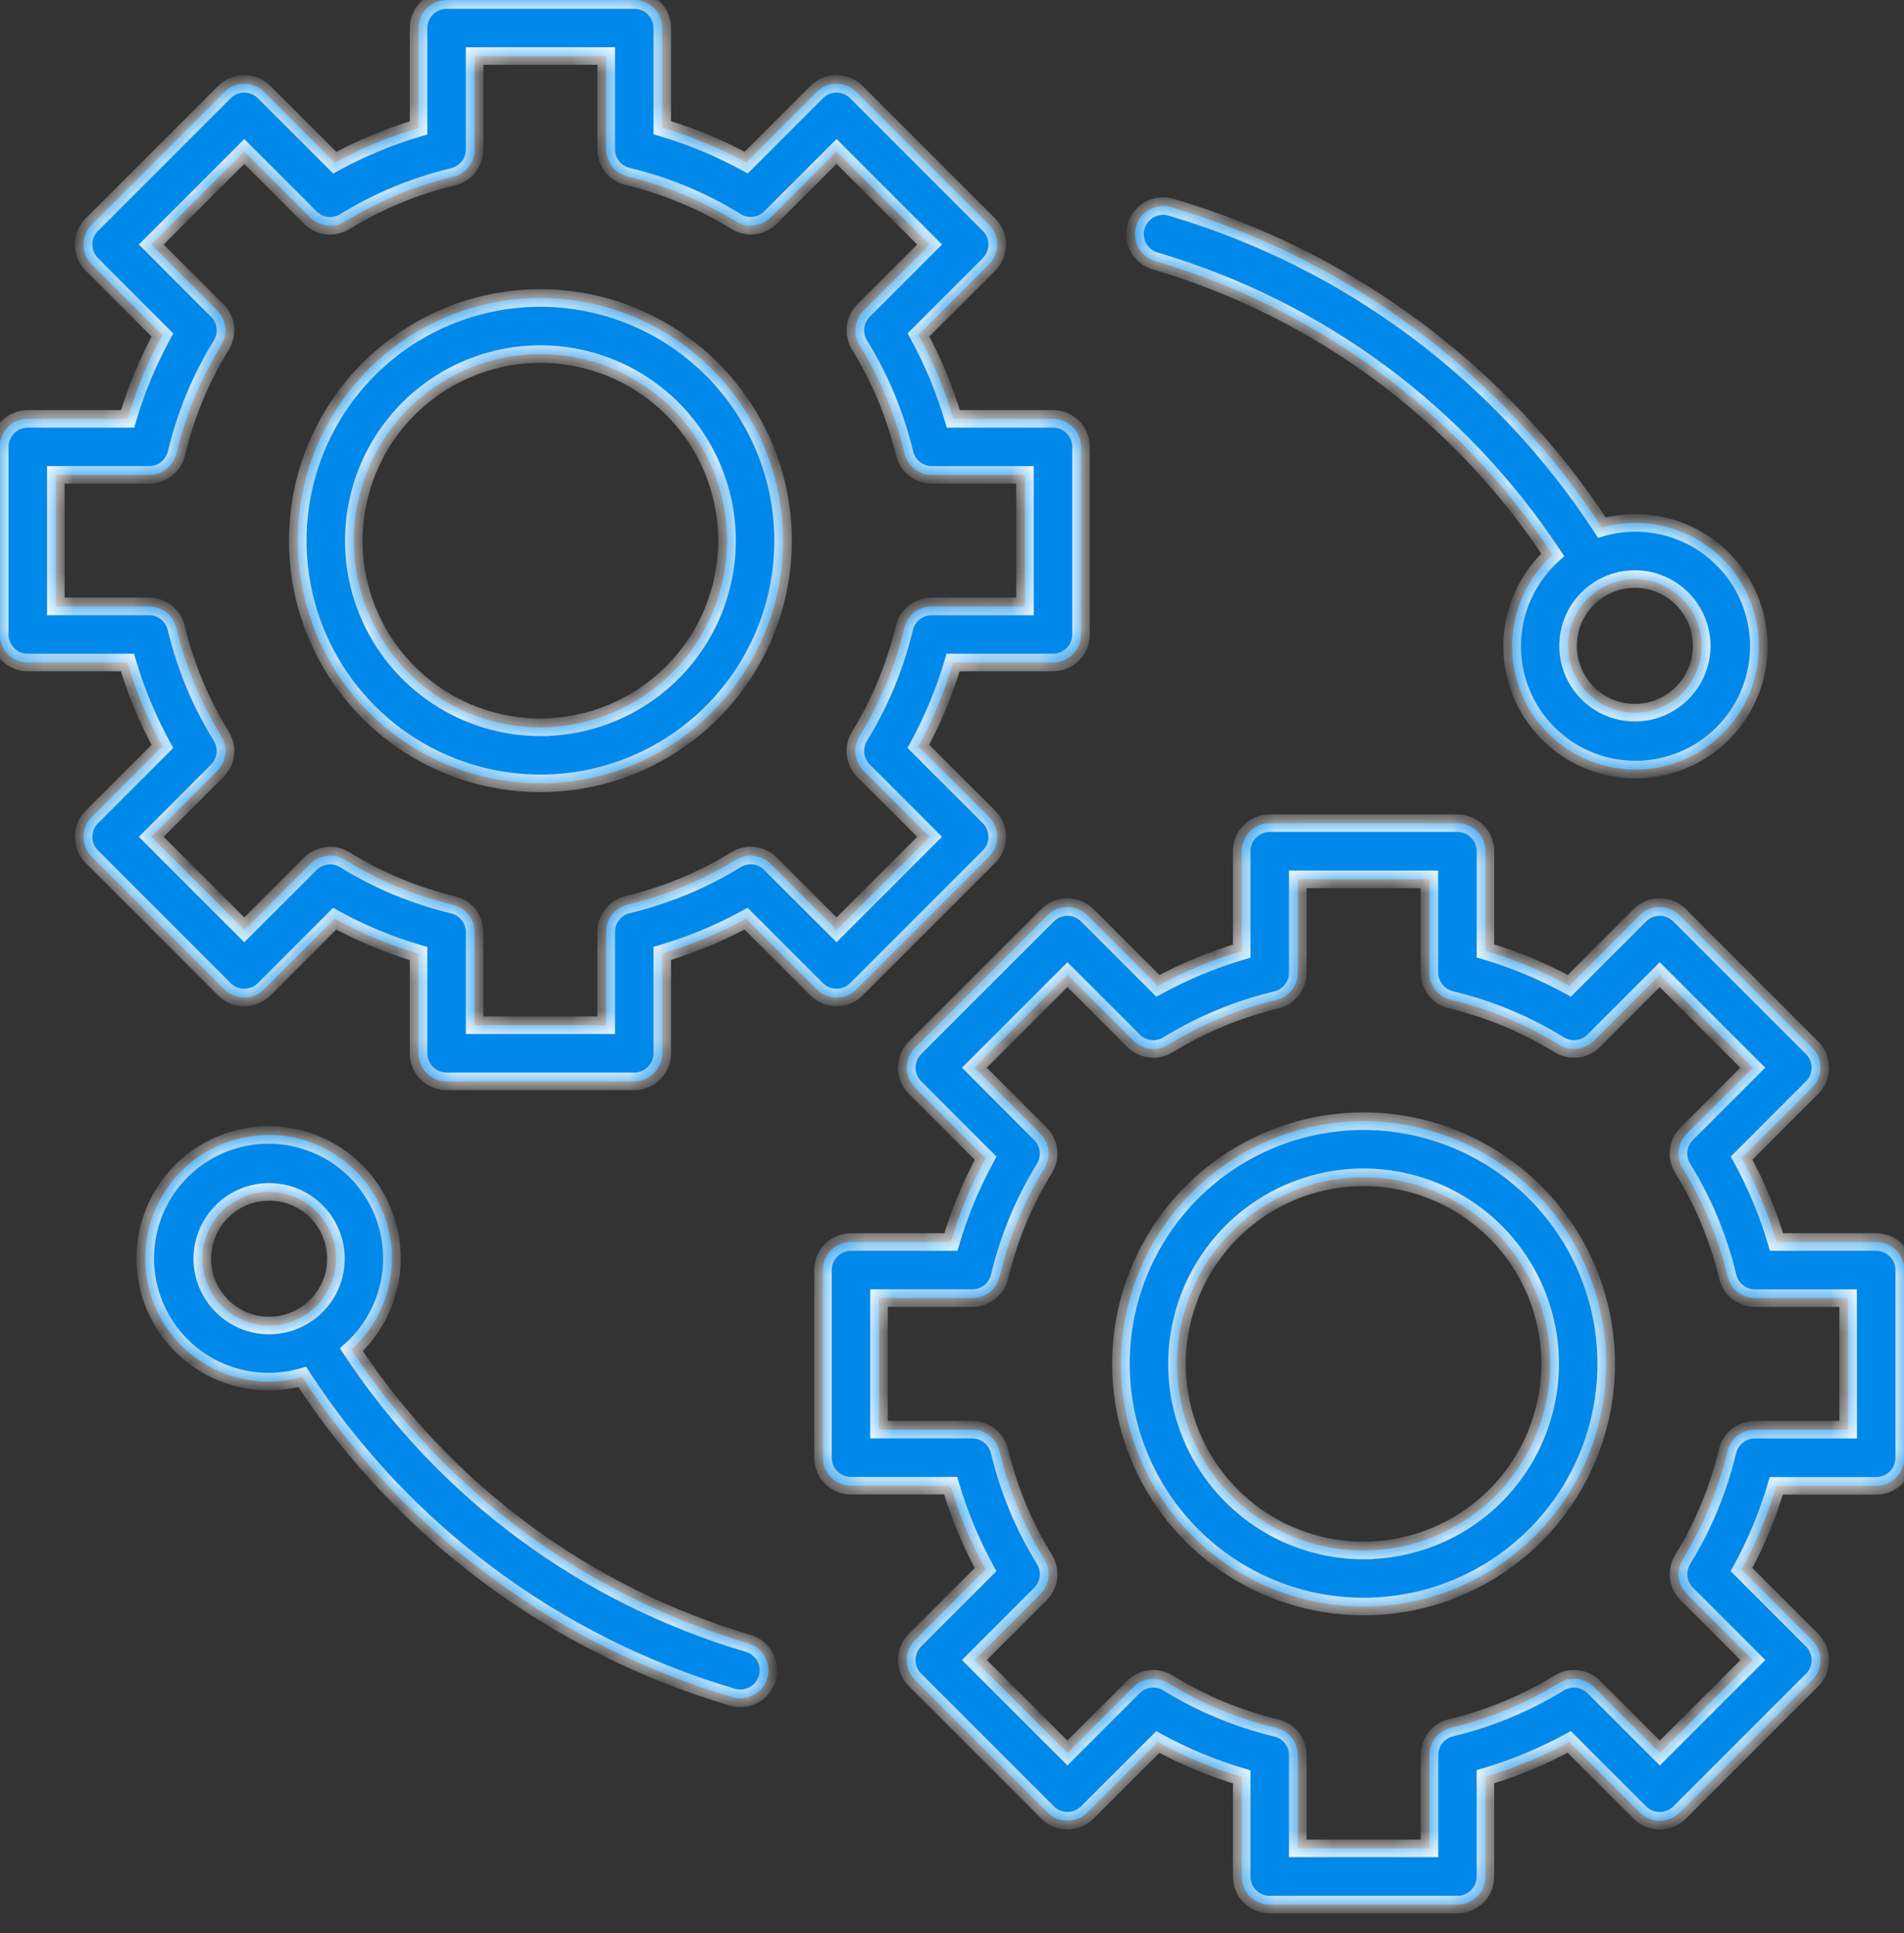 <svg width="65" height="66" viewBox="0 0 65 66" fill="none" xmlns="http://www.w3.org/2000/svg">
<rect x="0" y="0" width="65" height="66" fill="#333333" stroke="none"/>
<mask id="path-1-inside-1_2_633" fill="white">
<path fill-rule="evenodd" clip-rule="evenodd" d="M33.764 29.244L29.235 33.773C29.056 33.953 28.812 34.053 28.559 34.053C28.305 34.053 28.062 33.953 27.882 33.773L25.469 31.36C24.561 31.857 23.602 32.254 22.609 32.547V35.958C22.609 36.211 22.508 36.455 22.328 36.634C22.149 36.814 21.905 36.915 21.652 36.915H15.246C14.992 36.915 14.749 36.814 14.569 36.634C14.39 36.455 14.289 36.211 14.289 35.958V32.554C13.294 32.261 12.334 31.861 11.425 31.363L9.015 33.773C8.835 33.953 8.592 34.053 8.338 34.053C8.084 34.053 7.841 33.953 7.661 33.773L3.133 29.244C3.044 29.155 2.973 29.049 2.925 28.933C2.877 28.817 2.852 28.693 2.852 28.567C2.852 28.441 2.877 28.317 2.925 28.201C2.973 28.085 3.044 27.979 3.133 27.891L5.543 25.48C5.044 24.571 4.645 23.611 4.352 22.617H0.949C0.823 22.617 0.699 22.592 0.583 22.544C0.467 22.496 0.361 22.425 0.272 22.336C0.183 22.247 0.113 22.142 0.065 22.026C0.017 21.91 -0.008 21.785 -0.008 21.66V15.255C-0.008 15.129 0.017 15.004 0.065 14.888C0.113 14.772 0.183 14.666 0.272 14.578C0.361 14.489 0.467 14.418 0.583 14.37C0.699 14.322 0.823 14.297 0.949 14.297H4.358C4.651 13.304 5.049 12.345 5.544 11.436L3.133 9.024C3.044 8.935 2.973 8.83 2.925 8.714C2.877 8.597 2.852 8.473 2.852 8.347C2.852 8.222 2.877 8.097 2.925 7.981C2.973 7.865 3.044 7.759 3.133 7.67L7.663 3.141C7.751 3.052 7.857 2.981 7.973 2.933C8.089 2.885 8.214 2.86 8.339 2.86C8.465 2.86 8.589 2.885 8.706 2.933C8.822 2.981 8.927 3.052 9.016 3.141L11.428 5.554C12.337 5.058 13.296 4.66 14.289 4.367V0.957C14.289 0.831 14.314 0.707 14.362 0.591C14.41 0.475 14.48 0.369 14.569 0.28C14.658 0.191 14.764 0.121 14.88 0.073C14.996 0.025 15.12 -7.17334e-05 15.246 0H21.652C21.777 -7.17334e-05 21.902 0.025 22.018 0.073C22.134 0.121 22.24 0.191 22.328 0.28C22.417 0.369 22.488 0.475 22.536 0.591C22.584 0.707 22.609 0.831 22.609 0.957V4.361C23.603 4.654 24.563 5.053 25.473 5.551L27.882 3.141C27.971 3.052 28.076 2.981 28.192 2.933C28.308 2.885 28.433 2.86 28.559 2.86C28.684 2.86 28.809 2.885 28.925 2.933C29.041 2.981 29.146 3.052 29.235 3.141L33.764 7.67C33.853 7.759 33.924 7.865 33.972 7.981C34.02 8.097 34.045 8.222 34.045 8.347C34.045 8.473 34.02 8.597 33.972 8.714C33.924 8.83 33.853 8.935 33.764 9.024L31.355 11.434C31.854 12.343 32.252 13.303 32.545 14.297H35.948C36.202 14.297 36.445 14.398 36.625 14.578C36.804 14.757 36.905 15.001 36.905 15.255V21.66C36.905 21.913 36.804 22.157 36.625 22.336C36.445 22.516 36.202 22.617 35.948 22.617H32.538C32.245 23.61 31.848 24.569 31.352 25.478L33.764 27.891C33.853 27.979 33.924 28.085 33.972 28.201C34.02 28.317 34.045 28.441 34.045 28.567C34.045 28.693 34.02 28.817 33.972 28.933C33.924 29.049 33.853 29.155 33.764 29.244ZM25.739 29.213C25.952 29.239 26.151 29.335 26.303 29.488L28.559 31.742L31.734 28.567L29.481 26.311C29.328 26.159 29.232 25.96 29.207 25.747C29.181 25.533 29.229 25.317 29.342 25.134C30.045 23.991 30.562 22.743 30.873 21.438C30.923 21.229 31.042 21.042 31.211 20.909C31.379 20.776 31.588 20.703 31.803 20.703H34.991V16.212H31.809C31.594 16.211 31.385 16.139 31.216 16.005C31.048 15.872 30.929 15.685 30.879 15.476C30.568 14.17 30.049 12.922 29.343 11.78C29.23 11.597 29.183 11.38 29.208 11.166C29.233 10.953 29.329 10.753 29.481 10.601L31.734 8.347L28.559 5.171L26.305 7.424C26.153 7.577 25.954 7.673 25.74 7.698C25.526 7.723 25.31 7.675 25.126 7.562C23.984 6.856 22.736 6.337 21.43 6.026C21.221 5.976 21.035 5.857 20.901 5.689C20.768 5.52 20.695 5.311 20.695 5.096V1.914H16.203V5.105C16.203 5.32 16.13 5.528 15.997 5.697C15.864 5.866 15.678 5.985 15.469 6.035C14.163 6.346 12.915 6.863 11.772 7.566C11.589 7.679 11.373 7.726 11.159 7.701C10.945 7.676 10.746 7.579 10.594 7.427L8.339 5.172L5.164 8.347L7.416 10.602C7.568 10.755 7.664 10.954 7.69 11.167C7.715 11.381 7.667 11.597 7.555 11.781C6.851 12.924 6.335 14.171 6.024 15.477C5.973 15.685 5.855 15.872 5.686 16.005C5.517 16.138 5.309 16.211 5.094 16.211H1.906V20.701H5.089C5.304 20.702 5.513 20.774 5.681 20.908C5.85 21.041 5.969 21.228 6.019 21.437C6.33 22.743 6.849 23.991 7.555 25.133C7.668 25.317 7.716 25.533 7.691 25.747C7.666 25.961 7.569 26.16 7.417 26.312L5.164 28.566L8.339 31.742L10.594 29.489C10.746 29.337 10.946 29.24 11.16 29.215C11.374 29.19 11.59 29.238 11.773 29.351C12.915 30.057 14.162 30.576 15.467 30.889C15.677 30.938 15.863 31.057 15.997 31.226C16.13 31.395 16.203 31.603 16.203 31.818V34.998H20.695V31.809C20.695 31.595 20.768 31.386 20.901 31.218C21.034 31.049 21.22 30.93 21.429 30.88C22.735 30.569 23.983 30.052 25.126 29.349C25.309 29.236 25.525 29.188 25.739 29.213ZM13.846 11.569C15.209 10.658 16.811 10.172 18.449 10.172C20.646 10.175 22.751 11.049 24.305 12.602C25.858 14.155 26.731 16.261 26.734 18.457C26.734 20.096 26.248 21.697 25.337 23.06C24.427 24.422 23.133 25.484 21.619 26.111C20.106 26.738 18.44 26.902 16.833 26.582C15.226 26.263 13.75 25.474 12.591 24.315C11.432 23.157 10.643 21.68 10.324 20.073C10.004 18.466 10.168 16.8 10.795 15.287C11.422 13.773 12.484 12.479 13.846 11.569ZM14.91 23.755C15.957 24.455 17.189 24.829 18.449 24.829V24.828C20.138 24.826 21.757 24.154 22.951 22.959C24.146 21.765 24.818 20.146 24.82 18.457C24.819 17.197 24.446 15.966 23.745 14.918C23.045 13.871 22.05 13.054 20.886 12.572C19.722 12.09 18.441 11.964 17.206 12.21C15.97 12.456 14.835 13.063 13.944 13.954C13.053 14.845 12.447 15.98 12.201 17.216C11.955 18.451 12.081 19.732 12.564 20.896C13.046 22.06 13.862 23.055 14.91 23.755ZM64.051 42.399H60.647C60.354 41.405 59.955 40.444 59.457 39.535L61.867 37.125C61.956 37.036 62.026 36.931 62.074 36.815C62.122 36.699 62.147 36.574 62.147 36.449C62.147 36.323 62.122 36.199 62.074 36.083C62.026 35.966 61.956 35.861 61.867 35.772L57.337 31.244C57.248 31.155 57.143 31.084 57.027 31.036C56.911 30.988 56.786 30.963 56.661 30.963C56.535 30.963 56.41 30.988 56.294 31.036C56.178 31.084 56.073 31.155 55.984 31.244L53.574 33.653C52.665 33.154 51.705 32.755 50.711 32.462V29.058C50.711 28.804 50.61 28.561 50.431 28.381C50.251 28.202 50.008 28.101 49.754 28.101H43.348C43.094 28.101 42.851 28.202 42.672 28.381C42.492 28.561 42.391 28.804 42.391 29.058V32.468C41.398 32.761 40.439 33.159 39.53 33.655L37.118 31.244C37.029 31.155 36.923 31.084 36.807 31.036C36.691 30.988 36.567 30.963 36.441 30.963C36.316 30.963 36.191 30.988 36.075 31.036C35.959 31.084 35.854 31.155 35.765 31.244L31.235 35.772C31.056 35.952 30.955 36.195 30.955 36.449C30.955 36.702 31.056 36.946 31.235 37.125L33.648 39.538C33.152 40.447 32.755 41.406 32.462 42.399H29.051C28.797 42.399 28.554 42.5 28.374 42.679C28.195 42.859 28.094 43.102 28.094 43.356V49.761C28.094 50.015 28.195 50.258 28.374 50.438C28.554 50.617 28.797 50.718 29.051 50.718H32.455C32.747 51.713 33.146 52.673 33.645 53.582L31.235 55.992C31.056 56.171 30.955 56.415 30.955 56.669C30.955 56.922 31.056 57.166 31.235 57.345L35.765 61.875C35.854 61.964 35.959 62.035 36.075 62.083C36.191 62.131 36.316 62.156 36.441 62.156C36.567 62.156 36.691 62.131 36.807 62.083C36.923 62.035 37.029 61.964 37.118 61.875L39.527 59.469C40.437 59.967 41.397 60.366 42.391 60.659V64.063C42.391 64.188 42.416 64.313 42.464 64.429C42.512 64.545 42.583 64.651 42.671 64.74C42.76 64.828 42.866 64.899 42.982 64.947C43.098 64.995 43.223 65.02 43.348 65.02H49.753C49.879 65.02 50.004 64.995 50.12 64.947C50.236 64.899 50.341 64.828 50.43 64.74C50.519 64.651 50.59 64.545 50.638 64.429C50.686 64.313 50.71 64.188 50.71 64.063V60.653C51.704 60.36 52.663 59.962 53.572 59.465L55.984 61.878C56.073 61.967 56.178 62.037 56.294 62.086C56.41 62.134 56.535 62.158 56.661 62.158C56.786 62.158 56.911 62.134 57.027 62.086C57.143 62.037 57.248 61.967 57.337 61.878L61.867 57.349C61.956 57.26 62.026 57.155 62.074 57.039C62.122 56.923 62.147 56.798 62.147 56.672C62.147 56.547 62.122 56.422 62.074 56.306C62.026 56.19 61.956 56.084 61.867 55.996L59.454 53.583C59.95 52.674 60.348 51.715 60.641 50.722H64.051C64.177 50.722 64.301 50.697 64.417 50.649C64.533 50.601 64.639 50.531 64.728 50.442C64.817 50.353 64.887 50.248 64.935 50.131C64.983 50.015 65.008 49.891 65.008 49.765V43.356C65.008 43.231 64.983 43.106 64.935 42.99C64.887 42.874 64.817 42.768 64.728 42.679C64.639 42.59 64.533 42.52 64.417 42.472C64.301 42.424 64.177 42.399 64.051 42.399ZM63.094 48.805H59.906C59.691 48.805 59.483 48.878 59.314 49.011C59.145 49.144 59.026 49.33 58.976 49.539C58.665 50.845 58.148 52.092 57.445 53.236C57.333 53.419 57.285 53.635 57.31 53.849C57.336 54.062 57.432 54.261 57.584 54.413L59.84 56.669L56.664 59.844L54.409 57.589C54.257 57.437 54.058 57.341 53.844 57.316C53.63 57.291 53.414 57.338 53.231 57.45C52.087 58.153 50.84 58.67 49.534 58.982C49.325 59.032 49.139 59.151 49.006 59.319C48.873 59.488 48.8 59.696 48.8 59.911V63.099H44.305V59.917C44.305 59.702 44.232 59.493 44.099 59.324C43.965 59.156 43.779 59.037 43.57 58.987C42.264 58.676 41.016 58.157 39.873 57.451C39.69 57.338 39.474 57.29 39.26 57.315C39.046 57.34 38.847 57.437 38.694 57.589L36.441 59.842L33.266 56.669L35.519 54.415C35.671 54.263 35.768 54.063 35.793 53.849C35.818 53.635 35.77 53.419 35.657 53.236C34.951 52.093 34.433 50.846 34.121 49.54C34.072 49.331 33.953 49.144 33.784 49.011C33.615 48.877 33.407 48.804 33.192 48.804H30.008V44.313H33.196C33.41 44.313 33.619 44.24 33.788 44.107C33.956 43.974 34.075 43.787 34.125 43.578C34.437 42.273 34.953 41.025 35.657 39.882C35.769 39.699 35.817 39.483 35.792 39.269C35.766 39.055 35.67 38.856 35.518 38.705L33.266 36.449L36.441 33.273L38.697 35.529C38.849 35.681 39.047 35.778 39.261 35.803C39.475 35.828 39.691 35.781 39.874 35.668C41.017 34.965 42.265 34.448 43.571 34.136C43.78 34.086 43.966 33.967 44.099 33.799C44.232 33.63 44.305 33.422 44.305 33.207V30.018H48.797V33.201C48.797 33.416 48.87 33.625 49.003 33.793C49.137 33.962 49.323 34.081 49.532 34.13C50.838 34.442 52.086 34.961 53.228 35.667C53.411 35.78 53.628 35.828 53.842 35.803C54.056 35.778 54.255 35.681 54.408 35.529L56.661 33.273L59.837 36.449L57.583 38.703C57.431 38.855 57.334 39.054 57.309 39.269C57.284 39.482 57.332 39.699 57.445 39.882C58.151 41.024 58.669 42.272 58.98 43.578C59.03 43.787 59.149 43.974 59.317 44.107C59.486 44.241 59.695 44.313 59.91 44.314H63.092L63.094 48.805ZM41.948 39.67C43.31 38.76 44.912 38.274 46.551 38.274C48.747 38.277 50.853 39.15 52.406 40.703C53.959 42.257 54.833 44.362 54.835 46.559C54.835 48.197 54.349 49.799 53.439 51.161C52.529 52.524 51.235 53.586 49.721 54.213C48.207 54.84 46.542 55.004 44.935 54.684C43.328 54.364 41.851 53.575 40.693 52.417C39.534 51.258 38.745 49.782 38.425 48.175C38.106 46.568 38.27 44.902 38.897 43.388C39.524 41.875 40.586 40.581 41.948 39.67ZM43.011 51.857C44.059 52.557 45.291 52.93 46.551 52.93V52.929C48.24 52.927 49.859 52.256 51.053 51.062C52.247 49.868 52.919 48.249 52.921 46.56C52.921 45.3 52.548 44.068 51.848 43.021C51.148 41.973 50.153 41.156 48.989 40.674C47.825 40.192 46.544 40.066 45.308 40.312C44.072 40.557 42.937 41.164 42.046 42.055C41.155 42.946 40.548 44.081 40.303 45.317C40.057 46.553 40.183 47.834 40.665 48.998C41.147 50.162 41.964 51.157 43.011 51.857ZM39.451 8.914C45.012 10.551 49.814 14.102 53.008 18.939C52.242 19.633 51.758 20.584 51.647 21.611C51.536 22.638 51.807 23.67 52.408 24.511C53.009 25.351 53.898 25.941 54.906 26.169C55.914 26.396 56.97 26.245 57.874 25.745C58.778 25.244 59.466 24.429 59.808 23.454C60.149 22.479 60.121 21.412 59.727 20.457C59.333 19.501 58.602 18.724 57.673 18.273C56.743 17.822 55.68 17.728 54.686 18.01C51.245 12.733 46.035 8.857 39.992 7.078C39.871 7.04 39.743 7.026 39.616 7.038C39.49 7.05 39.367 7.087 39.254 7.146C39.142 7.206 39.043 7.288 38.963 7.387C38.882 7.485 38.822 7.599 38.786 7.721C38.751 7.843 38.739 7.971 38.754 8.097C38.768 8.224 38.807 8.346 38.869 8.457C38.931 8.568 39.014 8.666 39.114 8.744C39.214 8.823 39.329 8.88 39.451 8.914ZM58.094 22.048C58.094 22.5 57.96 22.941 57.709 23.316C57.459 23.691 57.102 23.984 56.685 24.156C56.268 24.329 55.81 24.374 55.367 24.286C54.925 24.198 54.518 23.981 54.199 23.662C53.88 23.343 53.663 22.936 53.574 22.494C53.486 22.051 53.532 21.592 53.704 21.175C53.877 20.758 54.169 20.402 54.545 20.151C54.92 19.901 55.361 19.767 55.812 19.767C56.417 19.767 56.997 20.008 57.425 20.436C57.853 20.863 58.093 21.443 58.094 22.048ZM11.995 46.076C15.188 50.913 19.989 54.464 25.549 56.102H25.548C25.768 56.167 25.958 56.309 26.082 56.503C26.206 56.696 26.256 56.928 26.224 57.156C26.191 57.383 26.077 57.591 25.904 57.742C25.73 57.893 25.508 57.976 25.279 57.976C25.187 57.977 25.096 57.964 25.008 57.938C18.966 56.158 13.757 52.282 10.316 47.006C9.322 47.288 8.26 47.194 7.33 46.743C6.401 46.292 5.669 45.514 5.276 44.559C4.882 43.604 4.853 42.537 5.195 41.562C5.537 40.587 6.225 39.772 7.128 39.271C8.032 38.77 9.089 38.62 10.097 38.847C11.104 39.075 11.993 39.665 12.594 40.505C13.195 41.346 13.466 42.378 13.356 43.405C13.245 44.432 12.761 45.383 11.995 46.076ZM7.291 41.7C7.04 42.075 6.906 42.516 6.906 42.967C6.906 43.572 7.147 44.153 7.575 44.581C8.002 45.009 8.583 45.249 9.188 45.25C9.639 45.25 10.08 45.116 10.455 44.866C10.83 44.615 11.123 44.259 11.296 43.842C11.468 43.425 11.514 42.966 11.426 42.524C11.338 42.081 11.12 41.675 10.802 41.356C10.482 41.036 10.076 40.819 9.634 40.731C9.191 40.643 8.732 40.688 8.315 40.86C7.898 41.033 7.542 41.325 7.291 41.7Z"/>
</mask>
<path fill-rule="evenodd" clip-rule="evenodd" d="M33.764 29.244L29.235 33.773C29.056 33.953 28.812 34.053 28.559 34.053C28.305 34.053 28.062 33.953 27.882 33.773L25.469 31.36C24.561 31.857 23.602 32.254 22.609 32.547V35.958C22.609 36.211 22.508 36.455 22.328 36.634C22.149 36.814 21.905 36.915 21.652 36.915H15.246C14.992 36.915 14.749 36.814 14.569 36.634C14.39 36.455 14.289 36.211 14.289 35.958V32.554C13.294 32.261 12.334 31.861 11.425 31.363L9.015 33.773C8.835 33.953 8.592 34.053 8.338 34.053C8.084 34.053 7.841 33.953 7.661 33.773L3.133 29.244C3.044 29.155 2.973 29.049 2.925 28.933C2.877 28.817 2.852 28.693 2.852 28.567C2.852 28.441 2.877 28.317 2.925 28.201C2.973 28.085 3.044 27.979 3.133 27.891L5.543 25.48C5.044 24.571 4.645 23.611 4.352 22.617H0.949C0.823 22.617 0.699 22.592 0.583 22.544C0.467 22.496 0.361 22.425 0.272 22.336C0.183 22.247 0.113 22.142 0.065 22.026C0.017 21.91 -0.008 21.785 -0.008 21.66V15.255C-0.008 15.129 0.017 15.004 0.065 14.888C0.113 14.772 0.183 14.666 0.272 14.578C0.361 14.489 0.467 14.418 0.583 14.37C0.699 14.322 0.823 14.297 0.949 14.297H4.358C4.651 13.304 5.049 12.345 5.544 11.436L3.133 9.024C3.044 8.935 2.973 8.83 2.925 8.714C2.877 8.597 2.852 8.473 2.852 8.347C2.852 8.222 2.877 8.097 2.925 7.981C2.973 7.865 3.044 7.759 3.133 7.67L7.663 3.141C7.751 3.052 7.857 2.981 7.973 2.933C8.089 2.885 8.214 2.86 8.339 2.86C8.465 2.86 8.589 2.885 8.706 2.933C8.822 2.981 8.927 3.052 9.016 3.141L11.428 5.554C12.337 5.058 13.296 4.66 14.289 4.367V0.957C14.289 0.831 14.314 0.707 14.362 0.591C14.41 0.475 14.48 0.369 14.569 0.28C14.658 0.191 14.764 0.121 14.88 0.073C14.996 0.025 15.12 -7.17334e-05 15.246 0H21.652C21.777 -7.17334e-05 21.902 0.025 22.018 0.073C22.134 0.121 22.24 0.191 22.328 0.28C22.417 0.369 22.488 0.475 22.536 0.591C22.584 0.707 22.609 0.831 22.609 0.957V4.361C23.603 4.654 24.563 5.053 25.473 5.551L27.882 3.141C27.971 3.052 28.076 2.981 28.192 2.933C28.308 2.885 28.433 2.86 28.559 2.86C28.684 2.86 28.809 2.885 28.925 2.933C29.041 2.981 29.146 3.052 29.235 3.141L33.764 7.67C33.853 7.759 33.924 7.865 33.972 7.981C34.02 8.097 34.045 8.222 34.045 8.347C34.045 8.473 34.02 8.597 33.972 8.714C33.924 8.83 33.853 8.935 33.764 9.024L31.355 11.434C31.854 12.343 32.252 13.303 32.545 14.297H35.948C36.202 14.297 36.445 14.398 36.625 14.578C36.804 14.757 36.905 15.001 36.905 15.255V21.66C36.905 21.913 36.804 22.157 36.625 22.336C36.445 22.516 36.202 22.617 35.948 22.617H32.538C32.245 23.61 31.848 24.569 31.352 25.478L33.764 27.891C33.853 27.979 33.924 28.085 33.972 28.201C34.02 28.317 34.045 28.441 34.045 28.567C34.045 28.693 34.02 28.817 33.972 28.933C33.924 29.049 33.853 29.155 33.764 29.244ZM25.739 29.213C25.952 29.239 26.151 29.335 26.303 29.488L28.559 31.742L31.734 28.567L29.481 26.311C29.328 26.159 29.232 25.96 29.207 25.747C29.181 25.533 29.229 25.317 29.342 25.134C30.045 23.991 30.562 22.743 30.873 21.438C30.923 21.229 31.042 21.042 31.211 20.909C31.379 20.776 31.588 20.703 31.803 20.703H34.991V16.212H31.809C31.594 16.211 31.385 16.139 31.216 16.005C31.048 15.872 30.929 15.685 30.879 15.476C30.568 14.17 30.049 12.922 29.343 11.78C29.23 11.597 29.183 11.38 29.208 11.166C29.233 10.953 29.329 10.753 29.481 10.601L31.734 8.347L28.559 5.171L26.305 7.424C26.153 7.577 25.954 7.673 25.74 7.698C25.526 7.723 25.31 7.675 25.126 7.562C23.984 6.856 22.736 6.337 21.43 6.026C21.221 5.976 21.035 5.857 20.901 5.689C20.768 5.52 20.695 5.311 20.695 5.096V1.914H16.203V5.105C16.203 5.32 16.13 5.528 15.997 5.697C15.864 5.866 15.678 5.985 15.469 6.035C14.163 6.346 12.915 6.863 11.772 7.566C11.589 7.679 11.373 7.726 11.159 7.701C10.945 7.676 10.746 7.579 10.594 7.427L8.339 5.172L5.164 8.347L7.416 10.602C7.568 10.755 7.664 10.954 7.69 11.167C7.715 11.381 7.667 11.597 7.555 11.781C6.851 12.924 6.335 14.171 6.024 15.477C5.973 15.685 5.855 15.872 5.686 16.005C5.517 16.138 5.309 16.211 5.094 16.211H1.906V20.701H5.089C5.304 20.702 5.513 20.774 5.681 20.908C5.85 21.041 5.969 21.228 6.019 21.437C6.33 22.743 6.849 23.991 7.555 25.133C7.668 25.317 7.716 25.533 7.691 25.747C7.666 25.961 7.569 26.16 7.417 26.312L5.164 28.566L8.339 31.742L10.594 29.489C10.746 29.337 10.946 29.24 11.16 29.215C11.374 29.19 11.59 29.238 11.773 29.351C12.915 30.057 14.162 30.576 15.467 30.889C15.677 30.938 15.863 31.057 15.997 31.226C16.13 31.395 16.203 31.603 16.203 31.818V34.998H20.695V31.809C20.695 31.595 20.768 31.386 20.901 31.218C21.034 31.049 21.22 30.93 21.429 30.88C22.735 30.569 23.983 30.052 25.126 29.349C25.309 29.236 25.525 29.188 25.739 29.213ZM13.846 11.569C15.209 10.658 16.811 10.172 18.449 10.172C20.646 10.175 22.751 11.049 24.305 12.602C25.858 14.155 26.731 16.261 26.734 18.457C26.734 20.096 26.248 21.697 25.337 23.06C24.427 24.422 23.133 25.484 21.619 26.111C20.106 26.738 18.44 26.902 16.833 26.582C15.226 26.263 13.75 25.474 12.591 24.315C11.432 23.157 10.643 21.68 10.324 20.073C10.004 18.466 10.168 16.8 10.795 15.287C11.422 13.773 12.484 12.479 13.846 11.569ZM14.91 23.755C15.957 24.455 17.189 24.829 18.449 24.829V24.828C20.138 24.826 21.757 24.154 22.951 22.959C24.146 21.765 24.818 20.146 24.82 18.457C24.819 17.197 24.446 15.966 23.745 14.918C23.045 13.871 22.05 13.054 20.886 12.572C19.722 12.09 18.441 11.964 17.206 12.21C15.97 12.456 14.835 13.063 13.944 13.954C13.053 14.845 12.447 15.98 12.201 17.216C11.955 18.451 12.081 19.732 12.564 20.896C13.046 22.06 13.862 23.055 14.91 23.755ZM64.051 42.399H60.647C60.354 41.405 59.955 40.444 59.457 39.535L61.867 37.125C61.956 37.036 62.026 36.931 62.074 36.815C62.122 36.699 62.147 36.574 62.147 36.449C62.147 36.323 62.122 36.199 62.074 36.083C62.026 35.966 61.956 35.861 61.867 35.772L57.337 31.244C57.248 31.155 57.143 31.084 57.027 31.036C56.911 30.988 56.786 30.963 56.661 30.963C56.535 30.963 56.41 30.988 56.294 31.036C56.178 31.084 56.073 31.155 55.984 31.244L53.574 33.653C52.665 33.154 51.705 32.755 50.711 32.462V29.058C50.711 28.804 50.61 28.561 50.431 28.381C50.251 28.202 50.008 28.101 49.754 28.101H43.348C43.094 28.101 42.851 28.202 42.672 28.381C42.492 28.561 42.391 28.804 42.391 29.058V32.468C41.398 32.761 40.439 33.159 39.53 33.655L37.118 31.244C37.029 31.155 36.923 31.084 36.807 31.036C36.691 30.988 36.567 30.963 36.441 30.963C36.316 30.963 36.191 30.988 36.075 31.036C35.959 31.084 35.854 31.155 35.765 31.244L31.235 35.772C31.056 35.952 30.955 36.195 30.955 36.449C30.955 36.702 31.056 36.946 31.235 37.125L33.648 39.538C33.152 40.447 32.755 41.406 32.462 42.399H29.051C28.797 42.399 28.554 42.5 28.374 42.679C28.195 42.859 28.094 43.102 28.094 43.356V49.761C28.094 50.015 28.195 50.258 28.374 50.438C28.554 50.617 28.797 50.718 29.051 50.718H32.455C32.747 51.713 33.146 52.673 33.645 53.582L31.235 55.992C31.056 56.171 30.955 56.415 30.955 56.669C30.955 56.922 31.056 57.166 31.235 57.345L35.765 61.875C35.854 61.964 35.959 62.035 36.075 62.083C36.191 62.131 36.316 62.156 36.441 62.156C36.567 62.156 36.691 62.131 36.807 62.083C36.923 62.035 37.029 61.964 37.118 61.875L39.527 59.469C40.437 59.967 41.397 60.366 42.391 60.659V64.063C42.391 64.188 42.416 64.313 42.464 64.429C42.512 64.545 42.583 64.651 42.671 64.74C42.76 64.828 42.866 64.899 42.982 64.947C43.098 64.995 43.223 65.02 43.348 65.02H49.753C49.879 65.02 50.004 64.995 50.12 64.947C50.236 64.899 50.341 64.828 50.43 64.74C50.519 64.651 50.59 64.545 50.638 64.429C50.686 64.313 50.71 64.188 50.71 64.063V60.653C51.704 60.36 52.663 59.962 53.572 59.465L55.984 61.878C56.073 61.967 56.178 62.037 56.294 62.086C56.41 62.134 56.535 62.158 56.661 62.158C56.786 62.158 56.911 62.134 57.027 62.086C57.143 62.037 57.248 61.967 57.337 61.878L61.867 57.349C61.956 57.26 62.026 57.155 62.074 57.039C62.122 56.923 62.147 56.798 62.147 56.672C62.147 56.547 62.122 56.422 62.074 56.306C62.026 56.19 61.956 56.084 61.867 55.996L59.454 53.583C59.95 52.674 60.348 51.715 60.641 50.722H64.051C64.177 50.722 64.301 50.697 64.417 50.649C64.533 50.601 64.639 50.531 64.728 50.442C64.817 50.353 64.887 50.248 64.935 50.131C64.983 50.015 65.008 49.891 65.008 49.765V43.356C65.008 43.231 64.983 43.106 64.935 42.99C64.887 42.874 64.817 42.768 64.728 42.679C64.639 42.59 64.533 42.52 64.417 42.472C64.301 42.424 64.177 42.399 64.051 42.399ZM63.094 48.805H59.906C59.691 48.805 59.483 48.878 59.314 49.011C59.145 49.144 59.026 49.33 58.976 49.539C58.665 50.845 58.148 52.092 57.445 53.236C57.333 53.419 57.285 53.635 57.31 53.849C57.336 54.062 57.432 54.261 57.584 54.413L59.84 56.669L56.664 59.844L54.409 57.589C54.257 57.437 54.058 57.341 53.844 57.316C53.63 57.291 53.414 57.338 53.231 57.45C52.087 58.153 50.84 58.67 49.534 58.982C49.325 59.032 49.139 59.151 49.006 59.319C48.873 59.488 48.8 59.696 48.8 59.911V63.099H44.305V59.917C44.305 59.702 44.232 59.493 44.099 59.324C43.965 59.156 43.779 59.037 43.57 58.987C42.264 58.676 41.016 58.157 39.873 57.451C39.69 57.338 39.474 57.29 39.26 57.315C39.046 57.34 38.847 57.437 38.694 57.589L36.441 59.842L33.266 56.669L35.519 54.415C35.671 54.263 35.768 54.063 35.793 53.849C35.818 53.635 35.77 53.419 35.657 53.236C34.951 52.093 34.433 50.846 34.121 49.54C34.072 49.331 33.953 49.144 33.784 49.011C33.615 48.877 33.407 48.804 33.192 48.804H30.008V44.313H33.196C33.41 44.313 33.619 44.24 33.788 44.107C33.956 43.974 34.075 43.787 34.125 43.578C34.437 42.273 34.953 41.025 35.657 39.882C35.769 39.699 35.817 39.483 35.792 39.269C35.766 39.055 35.67 38.856 35.518 38.705L33.266 36.449L36.441 33.273L38.697 35.529C38.849 35.681 39.047 35.778 39.261 35.803C39.475 35.828 39.691 35.781 39.874 35.668C41.017 34.965 42.265 34.448 43.571 34.136C43.78 34.086 43.966 33.967 44.099 33.799C44.232 33.63 44.305 33.422 44.305 33.207V30.018H48.797V33.201C48.797 33.416 48.87 33.625 49.003 33.793C49.137 33.962 49.323 34.081 49.532 34.13C50.838 34.442 52.086 34.961 53.228 35.667C53.411 35.78 53.628 35.828 53.842 35.803C54.056 35.778 54.255 35.681 54.408 35.529L56.661 33.273L59.837 36.449L57.583 38.703C57.431 38.855 57.334 39.054 57.309 39.269C57.284 39.482 57.332 39.699 57.445 39.882C58.151 41.024 58.669 42.272 58.98 43.578C59.03 43.787 59.149 43.974 59.317 44.107C59.486 44.241 59.695 44.313 59.91 44.314H63.092L63.094 48.805ZM41.948 39.67C43.31 38.76 44.912 38.274 46.551 38.274C48.747 38.277 50.853 39.15 52.406 40.703C53.959 42.257 54.833 44.362 54.835 46.559C54.835 48.197 54.349 49.799 53.439 51.161C52.529 52.524 51.235 53.586 49.721 54.213C48.207 54.84 46.542 55.004 44.935 54.684C43.328 54.364 41.851 53.575 40.693 52.417C39.534 51.258 38.745 49.782 38.425 48.175C38.106 46.568 38.27 44.902 38.897 43.388C39.524 41.875 40.586 40.581 41.948 39.67ZM43.011 51.857C44.059 52.557 45.291 52.93 46.551 52.93V52.929C48.24 52.927 49.859 52.256 51.053 51.062C52.247 49.868 52.919 48.249 52.921 46.56C52.921 45.3 52.548 44.068 51.848 43.021C51.148 41.973 50.153 41.156 48.989 40.674C47.825 40.192 46.544 40.066 45.308 40.312C44.072 40.557 42.937 41.164 42.046 42.055C41.155 42.946 40.548 44.081 40.303 45.317C40.057 46.553 40.183 47.834 40.665 48.998C41.147 50.162 41.964 51.157 43.011 51.857ZM39.451 8.914C45.012 10.551 49.814 14.102 53.008 18.939C52.242 19.633 51.758 20.584 51.647 21.611C51.536 22.638 51.807 23.67 52.408 24.511C53.009 25.351 53.898 25.941 54.906 26.169C55.914 26.396 56.97 26.245 57.874 25.745C58.778 25.244 59.466 24.429 59.808 23.454C60.149 22.479 60.121 21.412 59.727 20.457C59.333 19.501 58.602 18.724 57.673 18.273C56.743 17.822 55.68 17.728 54.686 18.01C51.245 12.733 46.035 8.857 39.992 7.078C39.871 7.04 39.743 7.026 39.616 7.038C39.49 7.05 39.367 7.087 39.254 7.146C39.142 7.206 39.043 7.288 38.963 7.387C38.882 7.485 38.822 7.599 38.786 7.721C38.751 7.843 38.739 7.971 38.754 8.097C38.768 8.224 38.807 8.346 38.869 8.457C38.931 8.568 39.014 8.666 39.114 8.744C39.214 8.823 39.329 8.88 39.451 8.914ZM58.094 22.048C58.094 22.5 57.96 22.941 57.709 23.316C57.459 23.691 57.102 23.984 56.685 24.156C56.268 24.329 55.81 24.374 55.367 24.286C54.925 24.198 54.518 23.981 54.199 23.662C53.88 23.343 53.663 22.936 53.574 22.494C53.486 22.051 53.532 21.592 53.704 21.175C53.877 20.758 54.169 20.402 54.545 20.151C54.92 19.901 55.361 19.767 55.812 19.767C56.417 19.767 56.997 20.008 57.425 20.436C57.853 20.863 58.093 21.443 58.094 22.048ZM11.995 46.076C15.188 50.913 19.989 54.464 25.549 56.102H25.548C25.768 56.167 25.958 56.309 26.082 56.503C26.206 56.696 26.256 56.928 26.224 57.156C26.191 57.383 26.077 57.591 25.904 57.742C25.73 57.893 25.508 57.976 25.279 57.976C25.187 57.977 25.096 57.964 25.008 57.938C18.966 56.158 13.757 52.282 10.316 47.006C9.322 47.288 8.26 47.194 7.33 46.743C6.401 46.292 5.669 45.514 5.276 44.559C4.882 43.604 4.853 42.537 5.195 41.562C5.537 40.587 6.225 39.772 7.128 39.271C8.032 38.77 9.089 38.62 10.097 38.847C11.104 39.075 11.993 39.665 12.594 40.505C13.195 41.346 13.466 42.378 13.356 43.405C13.245 44.432 12.761 45.383 11.995 46.076ZM7.291 41.7C7.04 42.075 6.906 42.516 6.906 42.967C6.906 43.572 7.147 44.153 7.575 44.581C8.002 45.009 8.583 45.249 9.188 45.25C9.639 45.25 10.08 45.116 10.455 44.866C10.83 44.615 11.123 44.259 11.296 43.842C11.468 43.425 11.514 42.966 11.426 42.524C11.338 42.081 11.12 41.675 10.802 41.356C10.482 41.036 10.076 40.819 9.634 40.731C9.191 40.643 8.732 40.688 8.315 40.86C7.898 41.033 7.542 41.325 7.291 41.7Z" fill="#0089EA"/>
<path d="M29.235 33.773L29.447 33.986L29.447 33.986L29.235 33.773ZM33.764 29.244L33.552 29.031L33.552 29.032L33.764 29.244ZM27.882 33.773L27.67 33.986L27.67 33.986L27.882 33.773ZM25.469 31.36L25.681 31.148L25.523 30.99L25.326 31.097L25.469 31.36ZM22.609 32.547L22.524 32.26L22.309 32.323V32.547H22.609ZM22.328 36.634L22.116 36.422L22.328 36.634ZM14.569 36.634L14.357 36.846H14.357L14.569 36.634ZM14.289 32.554H14.589V32.33L14.374 32.266L14.289 32.554ZM11.425 31.363L11.569 31.1L11.371 30.992L11.212 31.151L11.425 31.363ZM9.015 33.773L9.227 33.986L9.227 33.986L9.015 33.773ZM7.661 33.773L7.449 33.986L7.45 33.986L7.661 33.773ZM3.133 29.244L3.345 29.032L3.345 29.031L3.133 29.244ZM2.925 28.933L2.648 29.048L2.648 29.048L2.925 28.933ZM2.925 28.201L2.648 28.086L2.648 28.086L2.925 28.201ZM3.133 27.891L3.345 28.103L3.345 28.103L3.133 27.891ZM5.543 25.48L5.755 25.693L5.914 25.534L5.806 25.336L5.543 25.48ZM4.352 22.617L4.64 22.532L4.577 22.317H4.352V22.617ZM0.949 22.617V22.317H0.949L0.949 22.617ZM0.583 22.544L0.468 22.821L0.468 22.821L0.583 22.544ZM0.272 22.336L0.06 22.549L0.06 22.549L0.272 22.336ZM0.065 22.026L0.342 21.911L0.342 21.911L0.065 22.026ZM-0.008 21.66L0.292 21.66V21.66H-0.008ZM-0.008 15.255H0.292L0.292 15.254L-0.008 15.255ZM0.065 14.888L-0.212 14.774L-0.212 14.774L0.065 14.888ZM0.272 14.578L0.06 14.366H0.06L0.272 14.578ZM0.583 14.37L0.468 14.093L0.583 14.37ZM0.949 14.297L0.949 14.598H0.949V14.297ZM4.358 14.297V14.598H4.582L4.646 14.382L4.358 14.297ZM5.544 11.436L5.808 11.58L5.915 11.383L5.757 11.224L5.544 11.436ZM3.133 9.024L3.345 8.812L3.345 8.812L3.133 9.024ZM2.925 8.714L2.648 8.828L2.648 8.828L2.925 8.714ZM2.925 7.981L2.648 7.866L2.648 7.866L2.925 7.981ZM3.133 7.67L3.345 7.883L3.345 7.883L3.133 7.67ZM7.663 3.141L7.875 3.353L7.875 3.353L7.663 3.141ZM7.973 2.933L7.858 2.656L7.858 2.656L7.973 2.933ZM8.706 2.933L8.82 2.656L8.82 2.656L8.706 2.933ZM9.016 3.141L8.804 3.353L8.804 3.353L9.016 3.141ZM11.428 5.554L11.216 5.766L11.375 5.924L11.572 5.817L11.428 5.554ZM14.289 4.367L14.374 4.655L14.589 4.591V4.367H14.289ZM14.289 0.957H14.589V0.957L14.289 0.957ZM14.362 0.591L14.085 0.476L14.362 0.591ZM14.569 0.28L14.781 0.492L14.781 0.492L14.569 0.28ZM14.88 0.073L14.765 -0.204L14.765 -0.204L14.88 0.073ZM15.246 0L15.246 0.3H15.246V0ZM21.652 0V0.3L21.652 0.3L21.652 0ZM22.018 0.073L21.903 0.35L21.903 0.35L22.018 0.073ZM22.328 0.28L22.541 0.068L22.541 0.068L22.328 0.28ZM22.536 0.591L22.813 0.476L22.813 0.476L22.536 0.591ZM22.609 0.957L22.309 0.957V0.957H22.609ZM22.609 4.361H22.309V4.585L22.524 4.649L22.609 4.361ZM25.473 5.551L25.328 5.814L25.526 5.922L25.685 5.763L25.473 5.551ZM27.882 3.141L28.094 3.353L28.094 3.353L27.882 3.141ZM28.192 2.933L28.307 3.21L28.307 3.21L28.192 2.933ZM28.925 2.933L28.81 3.21L28.81 3.21L28.925 2.933ZM29.235 3.141L29.023 3.353L29.023 3.353L29.235 3.141ZM33.764 7.67L33.552 7.883L33.552 7.883L33.764 7.67ZM33.972 7.981L34.249 7.866V7.866L33.972 7.981ZM33.972 8.714L34.249 8.828V8.828L33.972 8.714ZM33.764 9.024L33.552 8.812L33.552 8.812L33.764 9.024ZM31.355 11.434L31.143 11.221L30.984 11.38L31.092 11.578L31.355 11.434ZM32.545 14.297L32.258 14.382L32.321 14.598H32.545V14.297ZM36.625 14.578L36.837 14.366V14.366L36.625 14.578ZM36.625 22.336L36.413 22.124L36.625 22.336ZM32.538 22.617V22.317H32.313L32.25 22.532L32.538 22.617ZM31.352 25.478L31.088 25.334L30.981 25.531L31.139 25.69L31.352 25.478ZM33.764 27.891L33.552 28.103L33.552 28.103L33.764 27.891ZM33.972 28.201L33.695 28.316L33.695 28.316L33.972 28.201ZM33.972 28.933L33.695 28.818L33.695 28.818L33.972 28.933ZM26.303 29.488L26.091 29.699L26.091 29.7L26.303 29.488ZM28.559 31.742L28.346 31.954L28.559 32.166L28.771 31.954L28.559 31.742ZM31.734 28.567L31.946 28.779L32.158 28.567L31.947 28.355L31.734 28.567ZM29.481 26.311L29.693 26.099L29.693 26.099L29.481 26.311ZM29.207 25.747L28.909 25.782V25.782L29.207 25.747ZM29.342 25.134L29.597 25.291L29.597 25.291L29.342 25.134ZM30.873 21.438L30.581 21.368L30.581 21.368L30.873 21.438ZM31.803 20.703V20.402L31.802 20.402L31.803 20.703ZM34.991 20.703V21.003H35.291V20.703H34.991ZM34.991 16.212H35.291V15.912H34.991V16.212ZM31.809 16.212L31.808 16.512H31.809V16.212ZM31.216 16.005L31.402 15.77L31.216 16.005ZM30.879 15.476L31.171 15.407L31.171 15.406L30.879 15.476ZM29.343 11.78L29.088 11.938L29.088 11.938L29.343 11.78ZM29.481 10.601L29.269 10.389L29.269 10.389L29.481 10.601ZM31.734 8.347L31.947 8.559L32.159 8.347L31.947 8.135L31.734 8.347ZM28.559 5.171L28.771 4.959L28.559 4.746L28.346 4.959L28.559 5.171ZM26.305 7.424L26.093 7.212L26.093 7.212L26.305 7.424ZM25.74 7.698L25.775 7.996V7.996L25.74 7.698ZM25.126 7.562L25.284 7.307L25.284 7.306L25.126 7.562ZM21.43 6.026L21.5 5.734L21.5 5.734L21.43 6.026ZM20.901 5.689L21.136 5.503V5.503L20.901 5.689ZM20.695 5.096H20.395L20.395 5.097L20.695 5.096ZM20.695 1.914H20.995V1.614H20.695V1.914ZM16.203 1.914V1.614H15.903V1.914H16.203ZM16.203 5.105L16.503 5.106V5.105H16.203ZM15.997 5.697L15.761 5.511V5.511L15.997 5.697ZM15.469 6.035L15.538 6.327L15.539 6.326L15.469 6.035ZM11.772 7.566L11.929 7.822L11.929 7.822L11.772 7.566ZM11.159 7.701L11.194 7.403L11.194 7.403L11.159 7.701ZM10.594 7.427L10.382 7.639L10.382 7.639L10.594 7.427ZM8.339 5.172L8.551 4.96L8.339 4.748L8.127 4.96L8.339 5.172ZM5.164 8.347L4.952 8.135L4.74 8.347L4.952 8.559L5.164 8.347ZM7.416 10.602L7.204 10.814L7.204 10.814L7.416 10.602ZM7.555 11.781L7.81 11.938L7.811 11.938L7.555 11.781ZM6.024 15.477L6.315 15.546L6.315 15.546L6.024 15.477ZM5.686 16.005L5.872 16.24L5.872 16.24L5.686 16.005ZM5.094 16.211V16.511L5.094 16.511L5.094 16.211ZM1.906 16.211V15.911H1.606V16.211H1.906ZM1.906 20.701H1.606V21.001H1.906V20.701ZM5.089 20.701L5.089 20.401H5.089V20.701ZM5.681 20.908L5.495 21.143H5.495L5.681 20.908ZM6.019 21.437L5.727 21.506L5.727 21.507L6.019 21.437ZM7.555 25.133L7.81 24.976L7.81 24.976L7.555 25.133ZM7.691 25.747L7.989 25.782H7.989L7.691 25.747ZM7.417 26.312L7.629 26.524L7.629 26.524L7.417 26.312ZM5.164 28.566L4.952 28.354L4.74 28.566L4.952 28.778L5.164 28.566ZM8.339 31.742L8.127 31.954L8.339 32.166L8.551 31.954L8.339 31.742ZM10.594 29.489L10.806 29.701L10.806 29.701L10.594 29.489ZM11.16 29.215L11.125 28.917H11.125L11.16 29.215ZM11.773 29.351L11.931 29.096L11.931 29.096L11.773 29.351ZM15.467 30.889L15.398 31.18L15.398 31.18L15.467 30.889ZM15.997 31.226L16.232 31.04H16.232L15.997 31.226ZM16.203 31.818H16.503L16.503 31.818L16.203 31.818ZM16.203 34.998H15.903V35.298H16.203V34.998ZM20.695 34.998V35.298H20.995V34.998H20.695ZM20.695 31.809L20.395 31.809V31.809H20.695ZM21.429 30.88L21.359 30.588L21.359 30.588L21.429 30.88ZM25.126 29.349L25.283 29.604L25.283 29.604L25.126 29.349ZM18.449 10.172L18.449 9.872H18.449V10.172ZM13.846 11.569L13.68 11.319L13.846 11.569ZM24.305 12.602L24.092 12.814V12.814L24.305 12.602ZM26.734 18.457H27.034L27.034 18.457L26.734 18.457ZM25.337 23.06L25.587 23.226L25.337 23.06ZM16.833 26.582L16.891 26.288L16.833 26.582ZM12.591 24.315L12.379 24.527H12.379L12.591 24.315ZM10.324 20.073L10.029 20.132L10.324 20.073ZM10.795 15.287L10.518 15.172L10.795 15.287ZM18.449 24.829V25.129H18.749V24.829H18.449ZM14.91 23.755L15.077 23.506H15.077L14.91 23.755ZM18.449 24.828L18.449 24.528L18.149 24.528V24.828H18.449ZM22.951 22.959L22.739 22.747L22.951 22.959ZM24.82 18.457L25.12 18.457V18.457L24.82 18.457ZM20.886 12.572L21.001 12.295L20.886 12.572ZM17.206 12.21L17.147 11.916L17.206 12.21ZM13.944 13.954L13.732 13.742L13.944 13.954ZM12.201 17.216L11.907 17.157L12.201 17.216ZM12.564 20.896L12.841 20.782L12.564 20.896ZM60.647 42.399L60.359 42.484L60.423 42.699H60.647V42.399ZM64.051 42.399V42.699H64.051L64.051 42.399ZM59.457 39.535L59.245 39.323L59.086 39.482L59.194 39.679L59.457 39.535ZM61.867 37.125L61.655 36.913L61.654 36.913L61.867 37.125ZM62.074 36.815L62.351 36.93L62.351 36.93L62.074 36.815ZM62.074 36.083L62.351 35.968L62.351 35.968L62.074 36.083ZM61.867 35.772L61.654 35.984L61.655 35.984L61.867 35.772ZM57.337 31.244L57.125 31.456L57.125 31.456L57.337 31.244ZM57.027 31.036L57.142 30.759L57.142 30.759L57.027 31.036ZM56.294 31.036L56.179 30.759L56.179 30.759L56.294 31.036ZM55.984 31.244L56.196 31.456L56.196 31.456L55.984 31.244ZM53.574 33.653L53.43 33.916L53.627 34.024L53.786 33.865L53.574 33.653ZM50.711 32.462H50.411V32.686L50.626 32.75L50.711 32.462ZM50.431 28.381L50.218 28.594L50.431 28.381ZM42.672 28.381L42.459 28.169V28.169L42.672 28.381ZM42.391 32.468L42.476 32.756L42.691 32.693V32.468H42.391ZM39.53 33.655L39.318 33.867L39.477 34.026L39.674 33.919L39.53 33.655ZM37.118 31.244L36.906 31.456L36.906 31.456L37.118 31.244ZM36.807 31.036L36.693 31.313L36.693 31.313L36.807 31.036ZM36.075 31.036L36.19 31.313L36.19 31.313L36.075 31.036ZM35.765 31.244L35.977 31.456L35.977 31.456L35.765 31.244ZM31.235 35.772L31.023 35.56L31.023 35.56L31.235 35.772ZM31.235 37.125L31.023 37.337L31.023 37.337L31.235 37.125ZM33.648 39.538L33.912 39.682L34.019 39.485L33.861 39.326L33.648 39.538ZM32.462 42.399V42.699H32.687L32.75 42.484L32.462 42.399ZM28.374 50.438L28.586 50.226L28.586 50.226L28.374 50.438ZM32.455 50.718L32.742 50.634L32.679 50.418H32.455V50.718ZM33.645 53.582L33.857 53.794L34.016 53.635L33.908 53.438L33.645 53.582ZM31.235 55.992L31.023 55.78L31.023 55.78L31.235 55.992ZM31.235 57.345L31.023 57.557L31.023 57.557L31.235 57.345ZM35.765 61.875L35.977 61.663L35.977 61.663L35.765 61.875ZM36.075 62.083L36.19 61.806L36.19 61.806L36.075 62.083ZM36.807 62.083L36.693 61.806L36.693 61.806L36.807 62.083ZM37.118 61.875L36.906 61.663L36.906 61.663L37.118 61.875ZM39.527 59.469L39.672 59.206L39.474 59.098L39.315 59.257L39.527 59.469ZM42.391 60.659H42.691V60.434L42.476 60.371L42.391 60.659ZM42.391 64.063L42.691 64.063V64.063H42.391ZM42.464 64.429L42.741 64.314V64.314L42.464 64.429ZM42.671 64.74L42.459 64.952L42.459 64.952L42.671 64.74ZM43.348 65.02V64.72H43.348L43.348 65.02ZM49.753 65.02L49.754 64.72H49.753V65.02ZM50.12 64.947L50.005 64.67H50.005L50.12 64.947ZM50.43 64.74L50.642 64.952L50.642 64.952L50.43 64.74ZM50.638 64.429L50.915 64.544V64.544L50.638 64.429ZM50.71 64.063H50.41V64.063L50.71 64.063ZM50.71 60.653L50.626 60.365L50.41 60.428V60.653H50.71ZM53.572 59.465L53.784 59.253L53.625 59.095L53.428 59.202L53.572 59.465ZM55.984 61.878L56.196 61.666L56.196 61.666L55.984 61.878ZM56.294 62.086L56.409 61.808L56.409 61.808L56.294 62.086ZM57.027 62.086L56.912 61.808L56.912 61.808L57.027 62.086ZM57.337 61.878L57.125 61.666L57.125 61.666L57.337 61.878ZM61.867 57.349L61.655 57.137L61.654 57.137L61.867 57.349ZM62.074 57.039L61.797 56.924L61.797 56.924L62.074 57.039ZM62.074 56.306L61.797 56.421L62.074 56.306ZM61.867 55.996L61.654 56.208L61.655 56.208L61.867 55.996ZM59.454 53.583L59.191 53.439L59.083 53.636L59.242 53.795L59.454 53.583ZM60.641 50.722V50.422H60.417L60.353 50.637L60.641 50.722ZM64.051 50.722L64.051 50.422H64.051V50.722ZM64.417 50.649L64.302 50.372L64.302 50.372L64.417 50.649ZM65.008 49.765H64.708V49.765L65.008 49.765ZM65.008 43.356L64.708 43.356V43.356H65.008ZM64.935 42.99L65.212 42.875V42.875L64.935 42.99ZM64.728 42.679L64.94 42.467V42.467L64.728 42.679ZM64.417 42.472L64.302 42.749V42.749L64.417 42.472ZM59.906 48.805V48.505H59.906L59.906 48.805ZM63.094 48.805V49.105H63.394L63.394 48.805L63.094 48.805ZM59.314 49.011L59.5 49.246H59.5L59.314 49.011ZM58.976 49.539L58.685 49.469L58.684 49.47L58.976 49.539ZM57.445 53.236L57.19 53.078L57.189 53.079L57.445 53.236ZM57.31 53.849L57.012 53.884V53.884L57.31 53.849ZM57.584 54.413L57.372 54.626L57.372 54.626L57.584 54.413ZM59.84 56.669L60.052 56.882L60.264 56.669L60.052 56.457L59.84 56.669ZM56.664 59.844L56.452 60.057L56.664 60.269L56.876 60.057L56.664 59.844ZM54.409 57.589L54.621 57.377L54.621 57.377L54.409 57.589ZM53.231 57.45L53.074 57.194L53.074 57.195L53.231 57.45ZM49.534 58.982L49.464 58.69L49.464 58.69L49.534 58.982ZM49.006 59.319L49.241 59.505L49.241 59.505L49.006 59.319ZM48.8 59.911L48.5 59.911V59.911H48.8ZM48.8 63.099V63.399H49.1V63.099H48.8ZM44.305 63.099H44.005V63.399H44.305V63.099ZM44.305 59.917H44.605V59.916L44.305 59.917ZM44.099 59.324L43.864 59.51L44.099 59.324ZM43.57 58.987L43.5 59.279L43.5 59.279L43.57 58.987ZM39.873 57.451L39.716 57.706L39.716 57.707L39.873 57.451ZM39.26 57.315L39.225 57.017V57.017L39.26 57.315ZM38.694 57.589L38.907 57.801L38.907 57.801L38.694 57.589ZM36.441 59.842L36.229 60.055L36.441 60.267L36.653 60.054L36.441 59.842ZM33.266 56.669L33.053 56.457L32.841 56.669L33.053 56.881L33.266 56.669ZM35.519 54.415L35.307 54.203L35.306 54.203L35.519 54.415ZM35.793 53.849L36.091 53.884V53.884L35.793 53.849ZM35.657 53.236L35.912 53.078L35.912 53.078L35.657 53.236ZM34.121 49.54L33.83 49.609L33.83 49.609L34.121 49.54ZM33.784 49.011L33.97 48.775L33.784 49.011ZM33.192 48.804L33.192 48.504H33.192V48.804ZM30.008 48.804H29.708V49.104H30.008V48.804ZM30.008 44.313V44.013H29.708V44.313H30.008ZM33.196 44.313V44.613H33.196L33.196 44.313ZM33.788 44.107L33.974 44.342H33.974L33.788 44.107ZM34.125 43.578L34.417 43.648L34.417 43.648L34.125 43.578ZM35.657 39.882L35.401 39.725L35.401 39.725L35.657 39.882ZM35.792 39.269L35.494 39.304L35.792 39.269ZM35.518 38.705L35.305 38.916L35.306 38.917L35.518 38.705ZM33.266 36.449L33.053 36.236L32.842 36.449L33.053 36.661L33.266 36.449ZM36.441 33.273L36.653 33.061L36.441 32.849L36.229 33.061L36.441 33.273ZM38.697 35.529L38.909 35.317L38.909 35.317L38.697 35.529ZM39.261 35.803L39.226 36.101L39.226 36.101L39.261 35.803ZM39.874 35.668L39.717 35.412L39.717 35.412L39.874 35.668ZM43.571 34.136L43.641 34.428L43.641 34.428L43.571 34.136ZM44.305 33.207L44.605 33.207V33.207H44.305ZM44.305 30.018V29.718H44.005V30.018H44.305ZM48.797 30.018H49.097V29.718H48.797V30.018ZM48.797 33.201H48.497V33.201L48.797 33.201ZM49.003 33.793L48.768 33.979L48.768 33.979L49.003 33.793ZM49.532 34.13L49.602 33.839L49.602 33.839L49.532 34.13ZM53.228 35.667L53.386 35.411L53.386 35.411L53.228 35.667ZM53.842 35.803L53.807 35.505H53.807L53.842 35.803ZM54.408 35.529L54.196 35.317L54.195 35.317L54.408 35.529ZM56.661 33.273L56.873 33.061L56.661 32.849L56.449 33.062L56.661 33.273ZM59.837 36.449L60.049 36.661L60.261 36.449L60.049 36.237L59.837 36.449ZM57.583 38.703L57.371 38.491L57.371 38.491L57.583 38.703ZM57.309 39.269L57.011 39.234L57.309 39.269ZM57.445 39.882L57.19 40.039L57.19 40.04L57.445 39.882ZM58.98 43.578L59.272 43.508L59.272 43.508L58.98 43.578ZM59.91 44.314L59.909 44.614H59.91V44.314ZM63.092 44.314L63.392 44.314L63.392 44.014H63.092V44.314ZM46.551 38.274L46.551 37.974H46.551V38.274ZM41.948 39.67L41.782 39.421L41.948 39.67ZM52.406 40.703L52.618 40.491L52.406 40.703ZM54.835 46.559H55.135V46.558L54.835 46.559ZM49.721 54.213L49.606 53.936L49.721 54.213ZM40.693 52.417L40.481 52.629L40.693 52.417ZM38.897 43.388L38.62 43.274V43.274L38.897 43.388ZM46.551 52.93V53.23H46.851V52.93H46.551ZM43.011 51.857L42.845 52.106L43.011 51.857ZM46.551 52.929L46.55 52.629L46.251 52.63V52.929H46.551ZM51.053 51.062L50.841 50.85L51.053 51.062ZM52.921 46.56L53.221 46.56V46.56H52.921ZM51.848 43.021L52.097 42.854L51.848 43.021ZM48.989 40.674L48.874 40.951H48.874L48.989 40.674ZM45.308 40.312L45.367 40.606L45.308 40.312ZM40.303 45.317L40.597 45.376V45.376L40.303 45.317ZM40.665 48.998L40.388 49.112V49.113L40.665 48.998ZM53.008 18.939L53.209 19.162L53.4 18.989L53.258 18.774L53.008 18.939ZM39.451 8.914L39.536 8.626L39.531 8.625L39.451 8.914ZM51.647 21.611L51.349 21.579V21.579L51.647 21.611ZM52.408 24.511L52.164 24.685V24.685L52.408 24.511ZM54.906 26.169L54.972 25.876L54.906 26.169ZM57.874 25.745L58.02 26.007L57.874 25.745ZM59.808 23.454L60.091 23.553L60.091 23.553L59.808 23.454ZM59.727 20.457L59.45 20.571L59.727 20.457ZM57.673 18.273L57.542 18.543L57.673 18.273ZM54.686 18.01L54.435 18.174L54.555 18.358L54.768 18.298L54.686 18.01ZM39.992 7.078L39.902 7.364L39.907 7.366L39.992 7.078ZM39.254 7.146L39.113 6.882L39.113 6.882L39.254 7.146ZM38.786 7.721L38.499 7.636V7.636L38.786 7.721ZM38.754 8.097L38.455 8.131L38.455 8.131L38.754 8.097ZM38.869 8.457L39.131 8.311V8.311L38.869 8.457ZM39.114 8.744L38.929 8.98L38.929 8.98L39.114 8.744ZM57.709 23.316L57.959 23.483L57.709 23.316ZM58.094 22.048H58.394V22.048L58.094 22.048ZM55.367 24.286L55.309 24.58H55.309L55.367 24.286ZM54.199 23.662L53.987 23.874V23.874L54.199 23.662ZM53.574 22.494L53.869 22.435L53.574 22.494ZM53.704 21.175L53.427 21.06V21.06L53.704 21.175ZM54.545 20.151L54.378 19.902L54.545 20.151ZM55.812 19.767L55.812 19.467H55.812V19.767ZM57.425 20.436L57.213 20.648V20.648L57.425 20.436ZM25.549 56.102V56.402L25.633 55.814L25.549 56.102ZM11.995 46.076L11.793 45.854L11.603 46.027L11.745 46.242L11.995 46.076ZM25.548 56.102V55.802L25.463 56.389L25.548 56.102ZM26.082 56.503L25.829 56.665L25.829 56.665L26.082 56.503ZM26.224 57.156L25.927 57.113H25.927L26.224 57.156ZM25.904 57.742L25.707 57.516L25.904 57.742ZM25.279 57.976L25.278 57.676H25.278L25.279 57.976ZM25.008 57.938L25.093 57.65L25.093 57.65L25.008 57.938ZM10.316 47.006L10.568 46.842L10.447 46.657L10.235 46.718L10.316 47.006ZM5.276 44.559L4.998 44.673H4.998L5.276 44.559ZM10.097 38.847L10.162 38.554H10.162L10.097 38.847ZM12.594 40.505L12.35 40.68L12.594 40.505ZM13.356 43.405L13.654 43.437L13.356 43.405ZM6.906 42.967L6.606 42.967V42.968L6.906 42.967ZM7.291 41.7L7.042 41.533L7.291 41.7ZM9.188 45.25L9.187 45.55H9.188V45.25ZM10.455 44.866L10.622 45.115H10.622L10.455 44.866ZM10.802 41.356L10.589 41.568H10.589L10.802 41.356ZM9.634 40.731L9.575 41.025L9.575 41.025L9.634 40.731ZM8.315 40.86L8.43 41.138H8.43L8.315 40.86ZM29.447 33.986L33.977 29.456L33.552 29.032L29.023 33.561L29.447 33.986ZM28.559 34.353C28.892 34.353 29.212 34.221 29.447 33.986L29.023 33.561C28.9 33.684 28.733 33.753 28.559 33.753V34.353ZM27.67 33.986C27.906 34.221 28.225 34.353 28.559 34.353V33.753C28.384 33.753 28.217 33.684 28.094 33.561L27.67 33.986ZM25.257 31.573L27.67 33.986L28.094 33.561L25.681 31.148L25.257 31.573ZM22.694 32.835C23.707 32.536 24.686 32.13 25.613 31.624L25.326 31.097C24.436 31.583 23.496 31.973 22.524 32.26L22.694 32.835ZM22.909 35.958V32.547H22.309V35.958H22.909ZM22.54 36.846C22.776 36.611 22.909 36.291 22.909 35.958H22.309C22.309 36.132 22.239 36.299 22.116 36.422L22.54 36.846ZM21.652 37.215C21.985 37.215 22.305 37.082 22.54 36.846L22.116 36.422C21.993 36.545 21.826 36.615 21.652 36.615V37.215ZM15.246 37.215H21.652V36.615H15.246V37.215ZM14.357 36.846C14.593 37.082 14.913 37.215 15.246 37.215V36.615C15.072 36.615 14.905 36.545 14.781 36.422L14.357 36.846ZM13.989 35.958C13.989 36.291 14.121 36.611 14.357 36.846L14.781 36.422C14.658 36.299 14.589 36.132 14.589 35.958H13.989ZM13.989 32.554V35.958H14.589V32.554H13.989ZM11.28 31.626C12.209 32.135 13.189 32.542 14.204 32.842L14.374 32.266C13.4 31.979 12.459 31.588 11.569 31.1L11.28 31.626ZM9.227 33.986L11.637 31.575L11.212 31.151L8.803 33.561L9.227 33.986ZM8.338 34.353C8.671 34.353 8.991 34.221 9.227 33.986L8.803 33.561C8.68 33.684 8.512 33.753 8.338 33.753V34.353ZM7.45 33.986C7.685 34.221 8.005 34.353 8.338 34.353V33.753C8.164 33.753 7.997 33.684 7.873 33.561L7.45 33.986ZM2.921 29.456L7.449 33.986L7.874 33.561L3.345 29.032L2.921 29.456ZM2.648 29.048C2.711 29.201 2.804 29.339 2.921 29.456L3.345 29.031C3.284 28.97 3.235 28.898 3.202 28.818L2.648 29.048ZM2.552 28.567C2.552 28.732 2.585 28.896 2.648 29.048L3.202 28.818C3.169 28.739 3.152 28.653 3.152 28.567H2.552ZM2.648 28.086C2.585 28.238 2.552 28.402 2.552 28.567H3.152C3.152 28.481 3.169 28.395 3.202 28.316L2.648 28.086ZM2.921 27.678C2.804 27.795 2.711 27.933 2.648 28.086L3.202 28.316C3.235 28.236 3.284 28.164 3.345 28.103L2.921 27.678ZM5.331 25.268L2.921 27.678L3.345 28.103L5.755 25.693L5.331 25.268ZM4.065 22.701C4.364 23.717 4.771 24.697 5.28 25.625L5.806 25.336C5.318 24.446 4.927 23.506 4.64 22.532L4.065 22.701ZM0.949 22.917H4.352V22.317H0.949V22.917ZM0.468 22.821C0.621 22.884 0.784 22.917 0.949 22.917L0.949 22.317C0.863 22.317 0.777 22.3 0.697 22.267L0.468 22.821ZM0.06 22.549C0.177 22.665 0.315 22.758 0.468 22.821L0.697 22.267C0.618 22.234 0.545 22.185 0.484 22.124L0.06 22.549ZM-0.212 22.141C-0.149 22.293 -0.057 22.432 0.06 22.549L0.484 22.124C0.423 22.063 0.375 21.991 0.342 21.911L-0.212 22.141ZM-0.308 21.659C-0.308 21.825 -0.276 21.988 -0.212 22.141L0.342 21.911C0.309 21.831 0.292 21.746 0.292 21.66L-0.308 21.659ZM-0.308 15.255V21.66H0.292V15.255H-0.308ZM-0.212 14.774C-0.276 14.926 -0.308 15.09 -0.308 15.255L0.292 15.254C0.292 15.168 0.309 15.083 0.342 15.003L-0.212 14.774ZM0.06 14.366C-0.057 14.482 -0.149 14.621 -0.212 14.774L0.342 15.003C0.375 14.923 0.423 14.851 0.484 14.79L0.06 14.366ZM0.468 14.093C0.315 14.156 0.177 14.249 0.06 14.366L0.484 14.79C0.545 14.729 0.618 14.68 0.697 14.647L0.468 14.093ZM0.949 13.998C0.784 13.997 0.621 14.03 0.468 14.093L0.697 14.647C0.777 14.614 0.863 14.598 0.949 14.598L0.949 13.998ZM4.358 13.998H0.949V14.598H4.358V13.998ZM5.281 11.293C4.775 12.22 4.369 13.199 4.07 14.213L4.646 14.382C4.932 13.41 5.322 12.47 5.808 11.58L5.281 11.293ZM2.921 9.236L5.332 11.648L5.757 11.224L3.345 8.812L2.921 9.236ZM2.648 8.828C2.711 8.981 2.804 9.12 2.921 9.236L3.345 8.812C3.284 8.751 3.235 8.678 3.202 8.599L2.648 8.828ZM2.552 8.347C2.552 8.512 2.585 8.676 2.648 8.828L3.202 8.599C3.169 8.519 3.152 8.434 3.152 8.347H2.552ZM2.648 7.866C2.585 8.019 2.552 8.182 2.552 8.347H3.152C3.152 8.261 3.169 8.176 3.202 8.096L2.648 7.866ZM2.921 7.458C2.804 7.575 2.711 7.713 2.648 7.866L3.202 8.096C3.235 8.016 3.284 7.944 3.345 7.883L2.921 7.458ZM7.45 2.929L2.921 7.458L3.345 7.883L7.875 3.353L7.45 2.929ZM7.858 2.656C7.706 2.719 7.567 2.812 7.45 2.929L7.875 3.353C7.936 3.292 8.008 3.243 8.088 3.21L7.858 2.656ZM8.339 2.56C8.174 2.56 8.011 2.593 7.858 2.656L8.088 3.21C8.168 3.177 8.253 3.16 8.339 3.16V2.56ZM8.82 2.656C8.668 2.593 8.504 2.56 8.339 2.56V3.16C8.426 3.16 8.511 3.177 8.591 3.21L8.82 2.656ZM9.228 2.929C9.112 2.812 8.973 2.719 8.82 2.656L8.591 3.21C8.67 3.243 8.743 3.292 8.804 3.353L9.228 2.929ZM11.64 5.341L9.228 2.929L8.804 3.353L11.216 5.766L11.64 5.341ZM14.204 4.079C13.191 4.378 12.212 4.784 11.285 5.29L11.572 5.817C12.462 5.331 13.401 4.941 14.374 4.655L14.204 4.079ZM13.989 0.957V4.367H14.589V0.957H13.989ZM14.085 0.476C14.021 0.629 13.989 0.792 13.989 0.957L14.589 0.957C14.589 0.871 14.606 0.785 14.639 0.705L14.085 0.476ZM14.357 0.068C14.24 0.185 14.148 0.323 14.085 0.476L14.639 0.705C14.672 0.626 14.72 0.553 14.781 0.492L14.357 0.068ZM14.765 -0.204C14.612 -0.141 14.474 -0.049 14.357 0.068L14.781 0.492C14.842 0.431 14.915 0.383 14.994 0.35L14.765 -0.204ZM15.246 -0.3C15.081 -0.3 14.918 -0.268 14.765 -0.204L14.994 0.35C15.074 0.317 15.16 0.3 15.246 0.3L15.246 -0.3ZM21.652 -0.3H15.246V0.3H21.652V-0.3ZM22.133 -0.204C21.98 -0.268 21.817 -0.3 21.651 -0.3L21.652 0.3C21.738 0.3 21.823 0.317 21.903 0.35L22.133 -0.204ZM22.541 0.068C22.424 -0.049 22.285 -0.141 22.133 -0.204L21.903 0.35C21.983 0.383 22.055 0.431 22.116 0.492L22.541 0.068ZM22.813 0.476C22.75 0.323 22.657 0.185 22.541 0.068L22.116 0.492C22.177 0.553 22.226 0.626 22.259 0.705L22.813 0.476ZM22.909 0.957C22.909 0.792 22.876 0.629 22.813 0.476L22.259 0.705C22.292 0.785 22.309 0.871 22.309 0.957L22.909 0.957ZM22.909 4.361V0.957H22.309V4.361H22.909ZM25.617 5.288C24.689 4.779 23.709 4.372 22.693 4.073L22.524 4.649C23.498 4.935 24.438 5.326 25.328 5.814L25.617 5.288ZM27.67 2.929L25.261 5.339L25.685 5.763L28.094 3.353L27.67 2.929ZM28.078 2.656C27.925 2.719 27.787 2.812 27.67 2.929L28.094 3.353C28.155 3.292 28.228 3.243 28.307 3.21L28.078 2.656ZM28.559 2.56C28.393 2.56 28.23 2.593 28.078 2.656L28.307 3.21C28.387 3.177 28.472 3.16 28.559 3.16V2.56ZM29.04 2.656C28.887 2.593 28.724 2.56 28.559 2.56V3.16C28.645 3.16 28.73 3.177 28.81 3.21L29.04 2.656ZM29.447 2.929C29.331 2.812 29.192 2.719 29.04 2.656L28.81 3.21C28.89 3.243 28.962 3.292 29.023 3.353L29.447 2.929ZM33.977 7.458L29.447 2.929L29.023 3.353L33.552 7.883L33.977 7.458ZM34.249 7.866C34.186 7.713 34.093 7.575 33.976 7.458L33.552 7.883C33.613 7.944 33.662 8.016 33.695 8.096L34.249 7.866ZM34.345 8.347C34.345 8.182 34.312 8.019 34.249 7.866L33.695 8.096C33.728 8.176 33.745 8.261 33.745 8.347H34.345ZM34.249 8.828C34.312 8.676 34.345 8.512 34.345 8.347H33.745C33.745 8.434 33.728 8.519 33.695 8.599L34.249 8.828ZM33.976 9.236C34.093 9.12 34.186 8.981 34.249 8.828L33.695 8.599C33.662 8.678 33.613 8.751 33.552 8.812L33.976 9.236ZM31.567 11.646L33.977 9.236L33.552 8.812L31.143 11.221L31.567 11.646ZM32.833 14.213C32.534 13.198 32.127 12.217 31.618 11.289L31.092 11.578C31.58 12.468 31.971 13.408 32.258 14.382L32.833 14.213ZM35.948 13.998H32.545V14.598H35.948V13.998ZM36.837 14.366C36.601 14.13 36.281 13.998 35.948 13.998V14.598C36.122 14.598 36.289 14.667 36.413 14.79L36.837 14.366ZM37.205 15.255C37.205 14.921 37.073 14.601 36.837 14.366L36.413 14.79C36.536 14.913 36.605 15.08 36.605 15.255H37.205ZM37.205 21.66V15.255H36.605V21.66H37.205ZM36.837 22.548C37.073 22.313 37.205 21.993 37.205 21.66H36.605C36.605 21.834 36.536 22.001 36.413 22.124L36.837 22.548ZM35.948 22.917C36.281 22.917 36.601 22.784 36.837 22.548L36.413 22.124C36.289 22.247 36.122 22.317 35.948 22.317V22.917ZM32.538 22.917H35.948V22.317H32.538V22.917ZM31.615 25.622C32.121 24.694 32.527 23.715 32.825 22.701L32.25 22.532C31.963 23.505 31.574 24.444 31.088 25.334L31.615 25.622ZM33.977 27.678L31.564 25.266L31.139 25.69L33.552 28.103L33.977 27.678ZM34.249 28.086C34.186 27.933 34.093 27.795 33.976 27.678L33.552 28.103C33.613 28.164 33.662 28.236 33.695 28.316L34.249 28.086ZM34.345 28.567C34.345 28.402 34.312 28.238 34.249 28.086L33.695 28.316C33.728 28.395 33.745 28.481 33.745 28.567H34.345ZM34.249 29.048C34.312 28.896 34.345 28.732 34.345 28.567H33.745C33.745 28.653 33.728 28.739 33.695 28.818L34.249 29.048ZM33.976 29.456C34.093 29.339 34.186 29.201 34.249 29.048L33.695 28.818C33.662 28.898 33.613 28.97 33.552 29.031L33.976 29.456ZM26.516 29.276C26.316 29.076 26.055 28.949 25.774 28.916L25.704 29.511C25.85 29.529 25.987 29.595 26.091 29.699L26.516 29.276ZM28.771 31.53L26.515 29.275L26.091 29.7L28.346 31.954L28.771 31.53ZM31.522 28.355L28.346 31.53L28.771 31.954L31.946 28.779L31.522 28.355ZM29.268 26.523L31.522 28.779L31.947 28.355L29.693 26.099L29.268 26.523ZM28.909 25.782C28.942 26.062 29.069 26.324 29.269 26.524L29.693 26.099C29.588 25.995 29.522 25.858 29.505 25.712L28.909 25.782ZM29.086 24.977C28.938 25.217 28.876 25.501 28.909 25.782L29.505 25.712C29.487 25.565 29.52 25.417 29.597 25.291L29.086 24.977ZM30.581 21.368C30.277 22.642 29.773 23.861 29.086 24.977L29.597 25.291C30.317 24.121 30.846 22.843 31.165 21.507L30.581 21.368ZM31.024 20.674C30.803 20.849 30.647 21.093 30.581 21.368L31.165 21.507C31.199 21.364 31.281 21.236 31.397 21.144L31.024 20.674ZM31.802 20.402C31.52 20.403 31.246 20.499 31.024 20.674L31.397 21.144C31.512 21.053 31.656 21.003 31.803 21.003L31.802 20.402ZM34.991 20.402H31.803V21.003H34.991V20.402ZM34.691 16.212V20.703H35.291V16.212H34.691ZM31.809 16.512H34.991V15.912H31.809V16.512ZM31.03 16.24C31.252 16.416 31.526 16.511 31.808 16.512L31.809 15.912C31.662 15.911 31.518 15.861 31.402 15.77L31.03 16.24ZM30.587 15.545C30.652 15.82 30.809 16.065 31.03 16.24L31.402 15.77C31.287 15.678 31.205 15.55 31.171 15.407L30.587 15.545ZM29.088 11.938C29.777 13.053 30.283 14.271 30.587 15.546L31.171 15.406C30.852 14.069 30.321 12.792 29.599 11.623L29.088 11.938ZM28.91 11.132C28.877 11.413 28.94 11.697 29.088 11.938L29.599 11.623C29.521 11.497 29.488 11.348 29.506 11.201L28.91 11.132ZM29.269 10.389C29.069 10.589 28.942 10.851 28.91 11.132L29.506 11.201C29.523 11.054 29.589 10.917 29.694 10.812L29.269 10.389ZM31.522 8.135L29.269 10.389L29.693 10.813L31.947 8.559L31.522 8.135ZM28.346 5.383L31.522 8.559L31.947 8.135L28.771 4.959L28.346 5.383ZM26.518 7.636L28.771 5.383L28.346 4.959L26.093 7.212L26.518 7.636ZM25.775 7.996C26.056 7.963 26.318 7.836 26.518 7.636L26.093 7.212C25.989 7.317 25.852 7.383 25.705 7.4L25.775 7.996ZM24.968 7.817C25.209 7.966 25.494 8.029 25.775 7.996L25.705 7.4C25.558 7.417 25.41 7.384 25.284 7.307L24.968 7.817ZM21.36 6.318C22.636 6.622 23.854 7.128 24.969 7.817L25.284 7.306C24.115 6.584 22.837 6.053 21.5 5.734L21.36 6.318ZM20.666 5.875C20.841 6.096 21.086 6.252 21.361 6.318L21.5 5.734C21.356 5.7 21.228 5.618 21.136 5.503L20.666 5.875ZM20.395 5.097C20.395 5.379 20.491 5.653 20.666 5.875L21.136 5.503C21.045 5.387 20.995 5.244 20.995 5.096L20.395 5.097ZM20.395 1.914V5.096H20.995V1.914H20.395ZM16.203 2.214H20.695V1.614H16.203V2.214ZM16.503 5.105V1.914H15.903V5.105H16.503ZM16.232 5.883C16.407 5.662 16.503 5.388 16.503 5.106L15.903 5.104C15.903 5.252 15.853 5.395 15.761 5.511L16.232 5.883ZM15.539 6.326C15.813 6.261 16.057 6.104 16.232 5.883L15.761 5.511C15.67 5.627 15.542 5.709 15.399 5.743L15.539 6.326ZM11.929 7.822C13.046 7.135 14.264 6.631 15.538 6.327L15.399 5.743C14.063 6.062 12.785 6.591 11.615 7.31L11.929 7.822ZM11.124 7.999C11.405 8.032 11.688 7.97 11.929 7.822L11.615 7.31C11.489 7.388 11.341 7.42 11.194 7.403L11.124 7.999ZM10.382 7.639C10.582 7.839 10.843 7.966 11.124 7.999L11.194 7.403C11.048 7.386 10.911 7.319 10.806 7.215L10.382 7.639ZM8.127 5.384L10.382 7.639L10.806 7.215L8.551 4.96L8.127 5.384ZM5.376 8.559L8.551 5.384L8.127 4.96L4.952 8.135L5.376 8.559ZM7.628 10.39L5.376 8.135L4.952 8.559L7.204 10.814L7.628 10.39ZM7.988 11.132C7.954 10.852 7.828 10.59 7.628 10.39L7.204 10.814C7.308 10.919 7.374 11.056 7.392 11.203L7.988 11.132ZM7.811 11.938C7.958 11.697 8.021 11.413 7.988 11.132L7.392 11.203C7.409 11.349 7.376 11.498 7.299 11.624L7.811 11.938ZM6.315 15.546C6.619 14.272 7.124 13.054 7.81 11.938L7.299 11.623C6.579 12.793 6.05 14.071 5.732 15.407L6.315 15.546ZM5.872 16.24C6.093 16.065 6.25 15.821 6.315 15.546L5.732 15.407C5.697 15.55 5.616 15.678 5.5 15.769L5.872 16.24ZM5.094 16.511C5.377 16.511 5.65 16.415 5.872 16.24L5.5 15.769C5.384 15.861 5.241 15.911 5.093 15.911L5.094 16.511ZM1.906 16.511H5.094V15.911H1.906V16.511ZM2.206 20.701V16.211H1.606V20.701H2.206ZM5.089 20.401H1.906V21.001H5.089V20.401ZM5.868 20.673C5.646 20.497 5.372 20.402 5.089 20.401L5.089 21.001C5.236 21.002 5.379 21.052 5.495 21.143L5.868 20.673ZM6.31 21.367C6.245 21.093 6.089 20.848 5.868 20.673L5.495 21.143C5.611 21.235 5.693 21.363 5.727 21.506L6.31 21.367ZM7.81 24.976C7.121 23.86 6.615 22.642 6.31 21.367L5.727 21.507C6.046 22.844 6.577 24.122 7.3 25.291L7.81 24.976ZM7.989 25.782C8.021 25.501 7.959 25.217 7.81 24.976L7.299 25.291C7.377 25.417 7.41 25.565 7.393 25.712L7.989 25.782ZM7.629 26.524C7.829 26.324 7.956 26.062 7.989 25.782L7.393 25.712C7.375 25.859 7.309 25.996 7.205 26.1L7.629 26.524ZM5.376 28.778L7.629 26.524L7.205 26.1L4.952 28.354L5.376 28.778ZM8.551 31.53L5.376 28.354L4.952 28.778L8.127 31.954L8.551 31.53ZM10.382 29.277L8.127 31.53L8.551 31.954L10.806 29.701L10.382 29.277ZM11.125 28.917C10.844 28.95 10.582 29.077 10.382 29.277L10.806 29.701C10.911 29.597 11.047 29.53 11.194 29.513L11.125 28.917ZM11.931 29.096C11.69 28.947 11.406 28.884 11.125 28.917L11.194 29.513C11.341 29.496 11.49 29.529 11.616 29.607L11.931 29.096ZM15.537 30.597C14.263 30.292 13.046 29.785 11.931 29.096L11.616 29.607C12.784 30.329 14.061 30.861 15.398 31.18L15.537 30.597ZM16.232 31.04C16.057 30.818 15.812 30.662 15.537 30.597L15.398 31.18C15.542 31.215 15.67 31.296 15.761 31.412L16.232 31.04ZM16.503 31.818C16.503 31.535 16.407 31.261 16.232 31.04L15.761 31.412C15.853 31.528 15.903 31.671 15.903 31.819L16.503 31.818ZM16.503 34.998V31.818H15.903V34.998H16.503ZM20.695 34.698H16.203V35.298H20.695V34.698ZM20.395 31.809V34.998H20.995V31.809H20.395ZM20.666 31.032C20.491 31.253 20.395 31.527 20.395 31.809L20.995 31.81C20.995 31.663 21.045 31.519 21.136 31.404L20.666 31.032ZM21.359 30.588C21.085 30.654 20.84 30.81 20.666 31.032L21.136 31.404C21.228 31.288 21.355 31.206 21.499 31.172L21.359 30.588ZM24.969 29.093C23.852 29.779 22.634 30.284 21.359 30.588L21.499 31.172C22.835 30.853 24.113 30.324 25.283 29.604L24.969 29.093ZM25.774 28.916C25.493 28.882 25.209 28.945 24.969 29.093L25.283 29.604C25.409 29.527 25.557 29.494 25.704 29.511L25.774 28.916ZM18.449 9.872C16.751 9.872 15.091 10.376 13.68 11.319L14.013 11.818C15.326 10.941 16.87 10.472 18.449 10.472V9.872ZM24.517 12.389C22.907 10.78 20.725 9.875 18.449 9.872L18.449 10.472C20.566 10.475 22.595 11.317 24.092 12.814L24.517 12.389ZM27.034 18.457C27.031 16.181 26.126 13.999 24.517 12.389L24.092 12.814C25.589 14.311 26.431 16.34 26.434 18.457L27.034 18.457ZM25.587 23.226C26.53 21.815 27.034 20.155 27.034 18.457H26.434C26.434 20.036 25.965 21.58 25.088 22.893L25.587 23.226ZM21.734 26.388C23.303 25.738 24.644 24.638 25.587 23.226L25.088 22.893C24.211 24.206 22.964 25.23 21.505 25.834L21.734 26.388ZM16.774 26.877C18.44 27.208 20.166 27.038 21.734 26.388L21.505 25.834C20.046 26.438 18.44 26.596 16.891 26.288L16.774 26.877ZM12.379 24.527C13.579 25.728 15.109 26.546 16.774 26.877L16.891 26.288C15.342 25.98 13.92 25.22 12.803 24.103L12.379 24.527ZM10.029 20.132C10.361 21.797 11.178 23.327 12.379 24.527L12.803 24.103C11.687 22.986 10.926 21.564 10.618 20.015L10.029 20.132ZM10.518 15.172C9.868 16.741 9.698 18.467 10.029 20.132L10.618 20.015C10.31 18.466 10.468 16.86 11.072 15.402L10.518 15.172ZM13.68 11.319C12.268 12.262 11.168 13.603 10.518 15.172L11.072 15.402C11.677 13.943 12.7 12.695 14.013 11.818L13.68 11.319ZM18.449 24.529C17.248 24.529 16.075 24.173 15.077 23.506L14.743 24.005C15.84 24.738 17.13 25.129 18.449 25.129V24.529ZM18.149 24.828V24.829H18.749V24.828H18.149ZM22.739 22.747C21.601 23.885 20.058 24.526 18.449 24.528L18.45 25.128C20.218 25.125 21.913 24.422 23.164 23.172L22.739 22.747ZM24.52 18.457C24.518 20.066 23.878 21.609 22.739 22.747L23.164 23.172C24.414 21.921 25.117 20.226 25.12 18.457L24.52 18.457ZM23.496 15.085C24.163 16.083 24.519 17.256 24.52 18.457L25.12 18.457C25.119 17.138 24.728 15.848 23.995 14.751L23.496 15.085ZM20.771 12.849C21.881 13.309 22.829 14.087 23.496 15.085L23.995 14.751C23.262 13.655 22.22 12.8 21.001 12.295L20.771 12.849ZM17.264 12.504C18.442 12.27 19.662 12.39 20.771 12.849L21.001 12.295C19.782 11.79 18.441 11.658 17.147 11.916L17.264 12.504ZM14.156 14.166C15.005 13.317 16.087 12.739 17.264 12.504L17.147 11.916C15.853 12.173 14.665 12.809 13.732 13.742L14.156 14.166ZM12.495 17.274C12.729 16.097 13.307 15.015 14.156 14.166L13.732 13.742C12.799 14.675 12.164 15.863 11.907 17.157L12.495 17.274ZM12.841 20.782C12.381 19.672 12.261 18.452 12.495 17.274L11.907 17.157C11.649 18.451 11.781 19.792 12.286 21.011L12.841 20.782ZM15.077 23.506C14.078 22.839 13.3 21.891 12.841 20.782L12.286 21.011C12.791 22.23 13.646 23.272 14.743 24.005L15.077 23.506ZM60.647 42.699H64.051V42.099H60.647V42.699ZM59.194 39.679C59.682 40.57 60.073 41.51 60.359 42.484L60.935 42.315C60.636 41.299 60.229 40.319 59.72 39.391L59.194 39.679ZM61.654 36.913L59.245 39.323L59.669 39.747L62.079 37.337L61.654 36.913ZM61.797 36.7C61.764 36.78 61.716 36.852 61.655 36.913L62.079 37.337C62.195 37.221 62.288 37.082 62.351 36.93L61.797 36.7ZM61.847 36.449C61.847 36.535 61.83 36.62 61.797 36.7L62.351 36.93C62.415 36.777 62.447 36.614 62.447 36.449H61.847ZM61.797 36.197C61.83 36.277 61.847 36.362 61.847 36.449H62.447C62.447 36.284 62.415 36.12 62.351 35.968L61.797 36.197ZM61.655 35.984C61.716 36.045 61.764 36.118 61.797 36.197L62.351 35.968C62.288 35.815 62.195 35.676 62.079 35.56L61.655 35.984ZM57.125 31.456L61.654 35.984L62.079 35.56L57.55 31.031L57.125 31.456ZM56.912 31.313C56.992 31.346 57.064 31.395 57.125 31.456L57.55 31.032C57.433 30.915 57.294 30.822 57.142 30.759L56.912 31.313ZM56.661 31.263C56.747 31.263 56.832 31.28 56.912 31.313L57.142 30.759C56.989 30.695 56.826 30.663 56.661 30.663V31.263ZM56.409 31.313C56.489 31.28 56.574 31.263 56.661 31.263V30.663C56.495 30.663 56.332 30.695 56.179 30.759L56.409 31.313ZM56.196 31.456C56.257 31.395 56.33 31.346 56.409 31.313L56.179 30.759C56.027 30.822 55.888 30.915 55.772 31.032L56.196 31.456ZM53.786 33.865L56.196 31.456L55.772 31.031L53.362 33.44L53.786 33.865ZM50.626 32.75C51.6 33.037 52.54 33.428 53.43 33.916L53.718 33.389C52.791 32.881 51.811 32.474 50.796 32.174L50.626 32.75ZM50.411 29.058V32.462H51.011V29.058H50.411ZM50.218 28.594C50.342 28.717 50.411 28.884 50.411 29.058H51.011C51.011 28.725 50.879 28.405 50.643 28.169L50.218 28.594ZM49.754 28.401C49.928 28.401 50.095 28.47 50.218 28.594L50.643 28.169C50.407 27.934 50.087 27.801 49.754 27.801V28.401ZM43.348 28.401H49.754V27.801H43.348V28.401ZM42.884 28.594C43.007 28.47 43.174 28.401 43.348 28.401V27.801C43.015 27.801 42.695 27.934 42.459 28.169L42.884 28.594ZM42.691 29.058C42.691 28.884 42.761 28.717 42.884 28.594L42.459 28.169C42.224 28.405 42.091 28.725 42.091 29.058H42.691ZM42.691 32.468V29.058H42.091V32.468H42.691ZM39.674 33.919C40.564 33.433 41.503 33.043 42.476 32.756L42.306 32.181C41.293 32.48 40.314 32.886 39.386 33.392L39.674 33.919ZM36.906 31.456L39.318 33.867L39.742 33.443L37.33 31.031L36.906 31.456ZM36.693 31.313C36.772 31.346 36.844 31.395 36.906 31.456L37.33 31.032C37.213 30.915 37.075 30.822 36.922 30.759L36.693 31.313ZM36.441 31.263C36.528 31.263 36.613 31.28 36.693 31.313L36.922 30.759C36.77 30.695 36.606 30.663 36.441 30.663V31.263ZM36.19 31.313C36.27 31.28 36.355 31.263 36.441 31.263V30.663C36.276 30.663 36.113 30.695 35.96 30.759L36.19 31.313ZM35.977 31.456C36.038 31.395 36.11 31.346 36.19 31.313L35.96 30.759C35.808 30.822 35.669 30.915 35.553 31.032L35.977 31.456ZM31.447 35.984L35.977 31.456L35.553 31.031L31.023 35.56L31.447 35.984ZM31.255 36.449C31.255 36.275 31.324 36.108 31.447 35.984L31.023 35.56C30.787 35.796 30.655 36.115 30.655 36.449H31.255ZM31.447 36.913C31.324 36.79 31.255 36.623 31.255 36.449H30.655C30.655 36.782 30.787 37.102 31.023 37.337L31.447 36.913ZM33.861 39.326L31.447 36.913L31.023 37.337L33.436 39.75L33.861 39.326ZM32.75 42.484C33.036 41.511 33.426 40.572 33.912 39.682L33.385 39.394C32.879 40.322 32.473 41.301 32.174 42.315L32.75 42.484ZM29.051 42.699H32.462V42.099H29.051V42.699ZM28.586 42.892C28.709 42.768 28.877 42.699 29.051 42.699V42.099C28.717 42.099 28.398 42.232 28.162 42.467L28.586 42.892ZM28.394 43.356C28.394 43.182 28.463 43.015 28.586 42.892L28.162 42.467C27.926 42.703 27.794 43.023 27.794 43.356H28.394ZM28.394 49.761V43.356H27.794V49.761H28.394ZM28.586 50.226C28.463 50.103 28.394 49.935 28.394 49.761H27.794C27.794 50.095 27.926 50.414 28.162 50.65L28.586 50.226ZM29.051 50.418C28.877 50.418 28.709 50.349 28.586 50.226L28.162 50.65C28.398 50.886 28.717 51.018 29.051 51.018V50.418ZM32.455 50.418H29.051V51.018H32.455V50.418ZM33.908 53.438C33.42 52.548 33.029 51.608 32.742 50.634L32.167 50.803C32.466 51.818 32.873 52.798 33.382 53.726L33.908 53.438ZM31.447 56.204L33.857 53.794L33.432 53.37L31.023 55.78L31.447 56.204ZM31.255 56.669C31.255 56.494 31.324 56.327 31.447 56.204L31.023 55.78C30.787 56.016 30.655 56.335 30.655 56.669H31.255ZM31.447 57.133C31.324 57.01 31.255 56.843 31.255 56.669H30.655C30.655 57.002 30.787 57.322 31.023 57.557L31.447 57.133ZM35.977 61.663L31.447 57.133L31.023 57.557L35.553 62.087L35.977 61.663ZM36.19 61.806C36.11 61.773 36.038 61.724 35.977 61.663L35.553 62.087C35.669 62.204 35.808 62.297 35.96 62.36L36.19 61.806ZM36.441 61.856C36.355 61.856 36.27 61.839 36.19 61.806L35.96 62.36C36.113 62.423 36.276 62.456 36.441 62.456V61.856ZM36.693 61.806C36.613 61.839 36.528 61.856 36.441 61.856V62.456C36.606 62.456 36.77 62.423 36.922 62.36L36.693 61.806ZM36.906 61.663C36.844 61.724 36.772 61.773 36.693 61.806L36.922 62.36C37.075 62.297 37.213 62.204 37.33 62.087L36.906 61.663ZM39.315 59.257L36.906 61.663L37.33 62.087L39.739 59.681L39.315 59.257ZM42.476 60.371C41.502 60.084 40.562 59.694 39.672 59.206L39.383 59.732C40.311 60.241 41.291 60.648 42.307 60.947L42.476 60.371ZM42.691 64.063V60.659H42.091V64.063H42.691ZM42.741 64.314C42.708 64.234 42.691 64.149 42.691 64.063L42.091 64.062C42.091 64.228 42.124 64.391 42.187 64.544L42.741 64.314ZM42.884 64.527C42.823 64.466 42.774 64.394 42.741 64.314L42.187 64.544C42.25 64.696 42.343 64.835 42.459 64.952L42.884 64.527ZM43.097 64.67C43.017 64.637 42.945 64.588 42.884 64.527L42.459 64.952C42.576 65.068 42.715 65.161 42.867 65.224L43.097 64.67ZM43.348 64.72C43.262 64.72 43.176 64.703 43.097 64.67L42.867 65.224C43.02 65.287 43.183 65.32 43.349 65.32L43.348 64.72ZM49.753 64.72H43.348V65.32H49.753V64.72ZM50.005 64.67C49.925 64.703 49.84 64.72 49.754 64.72L49.753 65.32C49.918 65.32 50.082 65.287 50.234 65.224L50.005 64.67ZM50.218 64.527C50.157 64.588 50.085 64.637 50.005 64.67L50.234 65.224C50.387 65.161 50.526 65.068 50.642 64.952L50.218 64.527ZM50.36 64.314C50.327 64.394 50.279 64.466 50.218 64.527L50.642 64.952C50.759 64.835 50.852 64.696 50.915 64.544L50.36 64.314ZM50.41 64.063C50.41 64.149 50.393 64.234 50.36 64.314L50.915 64.544C50.978 64.391 51.01 64.228 51.01 64.062L50.41 64.063ZM50.41 60.653V64.063H51.01V60.653H50.41ZM53.428 59.202C52.538 59.688 51.598 60.078 50.626 60.365L50.795 60.941C51.809 60.642 52.788 60.235 53.715 59.729L53.428 59.202ZM56.196 61.666L53.784 59.253L53.359 59.678L55.772 62.09L56.196 61.666ZM56.409 61.808C56.33 61.775 56.257 61.727 56.196 61.666L55.772 62.09C55.888 62.207 56.027 62.299 56.179 62.363L56.409 61.808ZM56.661 61.858C56.574 61.858 56.489 61.841 56.409 61.808L56.179 62.363C56.332 62.426 56.495 62.458 56.661 62.458V61.858ZM56.912 61.808C56.832 61.841 56.747 61.858 56.661 61.858V62.458C56.826 62.458 56.989 62.426 57.142 62.363L56.912 61.808ZM57.125 61.666C57.064 61.727 56.992 61.775 56.912 61.808L57.142 62.363C57.294 62.299 57.433 62.207 57.55 62.09L57.125 61.666ZM61.654 57.137L57.125 61.666L57.55 62.09L62.079 57.561L61.654 57.137ZM61.797 56.924C61.764 57.004 61.716 57.076 61.655 57.137L62.079 57.561C62.195 57.445 62.288 57.306 62.351 57.154L61.797 56.924ZM61.847 56.672C61.847 56.759 61.83 56.844 61.797 56.924L62.351 57.154C62.415 57.001 62.447 56.837 62.447 56.672H61.847ZM61.797 56.421C61.83 56.501 61.847 56.586 61.847 56.672H62.447C62.447 56.507 62.415 56.344 62.351 56.191L61.797 56.421ZM61.655 56.208C61.716 56.269 61.764 56.341 61.797 56.421L62.351 56.191C62.288 56.039 62.195 55.9 62.079 55.783L61.655 56.208ZM59.242 53.795L61.654 56.208L62.079 55.783L59.666 53.371L59.242 53.795ZM60.353 50.637C60.066 51.61 59.677 52.549 59.191 53.439L59.718 53.727C60.224 52.799 60.63 51.82 60.929 50.807L60.353 50.637ZM64.051 50.422H60.641V51.022H64.051V50.422ZM64.302 50.372C64.223 50.405 64.137 50.422 64.051 50.422L64.051 51.022C64.216 51.022 64.379 50.99 64.532 50.927L64.302 50.372ZM64.516 50.23C64.455 50.291 64.382 50.339 64.302 50.372L64.532 50.927C64.684 50.864 64.823 50.771 64.94 50.654L64.516 50.23ZM64.658 50.017C64.625 50.096 64.577 50.169 64.516 50.23L64.94 50.654C65.057 50.537 65.149 50.399 65.212 50.246L64.658 50.017ZM64.708 49.765C64.708 49.852 64.691 49.937 64.658 50.017L65.212 50.246C65.275 50.094 65.308 49.93 65.308 49.765L64.708 49.765ZM64.708 43.356V49.765H65.308V43.356H64.708ZM64.658 43.105C64.691 43.184 64.708 43.27 64.708 43.356L65.308 43.356C65.308 43.191 65.275 43.028 65.212 42.875L64.658 43.105ZM64.516 42.892C64.577 42.953 64.625 43.025 64.658 43.105L65.212 42.875C65.149 42.723 65.057 42.584 64.94 42.467L64.516 42.892ZM64.302 42.749C64.382 42.782 64.455 42.831 64.516 42.892L64.94 42.467C64.823 42.35 64.684 42.258 64.532 42.195L64.302 42.749ZM64.051 42.699C64.137 42.699 64.223 42.716 64.302 42.749L64.532 42.195C64.379 42.132 64.216 42.099 64.051 42.099L64.051 42.699ZM59.906 49.105H63.094V48.505H59.906V49.105ZM59.5 49.246C59.616 49.155 59.759 49.105 59.907 49.105L59.906 48.505C59.623 48.505 59.349 48.601 59.128 48.776L59.5 49.246ZM59.268 49.609C59.303 49.466 59.384 49.338 59.5 49.246L59.128 48.776C58.907 48.95 58.75 49.195 58.685 49.469L59.268 49.609ZM57.701 53.393C58.42 52.222 58.949 50.945 59.268 49.609L58.684 49.47C58.38 50.744 57.876 51.962 57.19 53.078L57.701 53.393ZM57.608 53.813C57.591 53.667 57.624 53.518 57.701 53.392L57.189 53.079C57.042 53.32 56.979 53.603 57.012 53.884L57.608 53.813ZM57.796 54.202C57.692 54.097 57.626 53.96 57.608 53.813L57.012 53.884C57.045 54.164 57.172 54.426 57.372 54.626L57.796 54.202ZM60.052 56.457L57.796 54.201L57.372 54.626L59.628 56.882L60.052 56.457ZM56.876 60.057L60.052 56.882L59.628 56.457L56.452 59.632L56.876 60.057ZM54.197 57.801L56.452 60.057L56.876 59.632L54.621 57.377L54.197 57.801ZM53.809 57.614C53.956 57.631 54.092 57.697 54.197 57.802L54.621 57.377C54.421 57.177 54.16 57.051 53.879 57.018L53.809 57.614ZM53.388 57.706C53.514 57.629 53.662 57.596 53.809 57.614L53.879 57.018C53.599 56.985 53.315 57.047 53.074 57.194L53.388 57.706ZM49.604 59.273C50.94 58.955 52.218 58.425 53.388 57.706L53.074 57.195C51.957 57.881 50.739 58.386 49.464 58.69L49.604 59.273ZM49.241 59.505C49.333 59.389 49.46 59.308 49.604 59.273L49.464 58.69C49.19 58.756 48.945 58.912 48.77 59.133L49.241 59.505ZM49.1 59.912C49.1 59.764 49.15 59.621 49.241 59.505L48.77 59.133C48.595 59.355 48.5 59.629 48.5 59.911L49.1 59.912ZM49.1 63.099V59.911H48.5V63.099H49.1ZM44.305 63.399H48.8V62.799H44.305V63.399ZM44.005 59.917V63.099H44.605V59.917H44.005ZM43.864 59.51C43.955 59.626 44.005 59.77 44.005 59.917L44.605 59.916C44.605 59.634 44.509 59.36 44.334 59.138L43.864 59.51ZM43.5 59.279C43.644 59.313 43.772 59.395 43.864 59.51L44.334 59.138C44.159 58.917 43.914 58.761 43.639 58.695L43.5 59.279ZM39.716 57.707C40.885 58.429 42.163 58.96 43.5 59.279L43.639 58.695C42.364 58.391 41.146 57.885 40.031 57.196L39.716 57.707ZM39.295 57.613C39.442 57.596 39.59 57.629 39.716 57.706L40.031 57.196C39.791 57.047 39.506 56.984 39.225 57.017L39.295 57.613ZM38.907 57.801C39.011 57.696 39.148 57.63 39.295 57.613L39.225 57.017C38.944 57.05 38.682 57.177 38.482 57.377L38.907 57.801ZM36.653 60.054L38.907 57.801L38.482 57.377L36.229 59.63L36.653 60.054ZM33.053 56.881L36.229 60.055L36.653 59.63L33.478 56.457L33.053 56.881ZM35.306 54.203L33.053 56.457L33.478 56.881L35.731 54.627L35.306 54.203ZM35.495 53.815C35.478 53.962 35.411 54.098 35.307 54.203L35.731 54.627C35.931 54.427 36.058 54.165 36.091 53.884L35.495 53.815ZM35.401 53.393C35.479 53.519 35.512 53.667 35.495 53.815L36.091 53.884C36.123 53.603 36.06 53.319 35.912 53.078L35.401 53.393ZM33.83 49.609C34.148 50.946 34.679 52.224 35.401 53.393L35.912 53.078C35.223 51.963 34.717 50.745 34.413 49.47L33.83 49.609ZM33.598 49.246C33.714 49.338 33.795 49.465 33.83 49.609L34.413 49.47C34.348 49.196 34.192 48.951 33.97 48.775L33.598 49.246ZM33.191 49.104C33.339 49.104 33.482 49.154 33.598 49.246L33.97 48.775C33.749 48.6 33.475 48.505 33.192 48.504L33.191 49.104ZM30.008 49.104H33.192V48.504H30.008V49.104ZM29.708 44.313V48.804H30.308V44.313H29.708ZM33.196 44.013H30.008V44.613H33.196V44.013ZM33.602 43.871C33.486 43.963 33.343 44.013 33.195 44.013L33.196 44.613C33.478 44.613 33.752 44.517 33.974 44.342L33.602 43.871ZM33.834 43.508C33.799 43.652 33.718 43.78 33.602 43.871L33.974 44.342C34.195 44.167 34.351 43.923 34.417 43.648L33.834 43.508ZM35.401 39.725C34.681 40.895 34.152 42.172 33.834 43.509L34.417 43.648C34.721 42.373 35.226 41.155 35.912 40.039L35.401 39.725ZM35.494 39.304C35.511 39.451 35.478 39.599 35.401 39.725L35.912 40.039C36.06 39.798 36.123 39.515 36.09 39.234L35.494 39.304ZM35.306 38.917C35.41 39.021 35.476 39.158 35.494 39.304L36.09 39.234C36.056 38.953 35.93 38.692 35.73 38.492L35.306 38.917ZM33.053 36.661L35.305 38.916L35.73 38.493L33.478 36.237L33.053 36.661ZM36.229 33.061L33.053 36.236L33.478 36.661L36.653 33.486L36.229 33.061ZM38.909 35.317L36.653 33.061L36.229 33.486L38.484 35.741L38.909 35.317ZM39.296 35.505C39.15 35.488 39.013 35.422 38.909 35.317L38.484 35.741C38.684 35.941 38.945 36.068 39.226 36.101L39.296 35.505ZM39.717 35.412C39.591 35.49 39.443 35.523 39.296 35.505L39.226 36.101C39.507 36.134 39.791 36.072 40.031 35.923L39.717 35.412ZM43.501 33.845C42.165 34.163 40.887 34.693 39.717 35.412L40.031 35.923C41.148 35.237 42.366 34.732 43.641 34.428L43.501 33.845ZM43.864 33.613C43.772 33.729 43.644 33.81 43.501 33.845L43.641 34.428C43.915 34.362 44.16 34.206 44.334 33.985L43.864 33.613ZM44.005 33.206C44.005 33.354 43.955 33.497 43.864 33.613L44.334 33.985C44.509 33.763 44.605 33.49 44.605 33.207L44.005 33.206ZM44.005 30.018V33.207H44.605V30.018H44.005ZM48.797 29.718H44.305V30.319H48.797V29.718ZM49.097 33.201V30.018H48.497V33.201H49.097ZM49.239 33.607C49.147 33.491 49.097 33.348 49.097 33.2L48.497 33.201C48.497 33.484 48.593 33.758 48.768 33.979L49.239 33.607ZM49.602 33.839C49.458 33.804 49.33 33.723 49.239 33.607L48.768 33.979C48.943 34.201 49.188 34.357 49.463 34.422L49.602 33.839ZM53.386 35.411C52.217 34.689 50.939 34.158 49.602 33.839L49.463 34.422C50.737 34.727 51.956 35.233 53.07 35.922L53.386 35.411ZM53.807 35.505C53.66 35.522 53.512 35.489 53.386 35.411L53.07 35.922C53.311 36.071 53.595 36.134 53.877 36.101L53.807 35.505ZM54.195 35.317C54.091 35.422 53.954 35.488 53.807 35.505L53.877 36.101C54.158 36.068 54.42 35.941 54.62 35.741L54.195 35.317ZM56.449 33.062L54.196 35.317L54.62 35.741L56.873 33.486L56.449 33.062ZM60.049 36.237L56.873 33.061L56.449 33.486L59.624 36.661L60.049 36.237ZM57.795 38.915L60.049 36.661L59.624 36.237L57.371 38.491L57.795 38.915ZM57.607 39.303C57.624 39.156 57.691 39.02 57.795 38.915L57.371 38.491C57.171 38.691 57.044 38.953 57.011 39.234L57.607 39.303ZM57.7 39.724C57.623 39.599 57.59 39.45 57.607 39.303L57.011 39.234C56.978 39.515 57.041 39.799 57.19 40.039L57.7 39.724ZM59.272 43.508C58.953 42.171 58.423 40.894 57.7 39.724L57.19 40.04C57.879 41.154 58.385 42.372 58.688 43.647L59.272 43.508ZM59.504 43.872C59.388 43.78 59.306 43.652 59.272 43.508L58.688 43.647C58.754 43.922 58.91 44.167 59.131 44.342L59.504 43.872ZM59.91 44.014C59.763 44.014 59.619 43.964 59.504 43.872L59.131 44.342C59.353 44.518 59.627 44.613 59.909 44.614L59.91 44.014ZM63.092 44.014H59.91V44.614H63.092V44.014ZM63.394 48.805L63.392 44.314L62.792 44.314L62.794 48.805L63.394 48.805ZM46.551 37.974C44.853 37.974 43.193 38.478 41.782 39.421L42.115 39.92C43.428 39.042 44.972 38.574 46.551 38.574V37.974ZM52.618 40.491C51.009 38.882 48.827 37.977 46.551 37.974L46.55 38.574C48.667 38.577 50.697 39.419 52.194 40.916L52.618 40.491ZM55.135 46.558C55.133 44.282 54.228 42.1 52.618 40.491L52.194 40.916C53.691 42.412 54.533 44.442 54.535 46.559L55.135 46.558ZM53.689 51.328C54.632 49.916 55.135 48.257 55.135 46.559H54.535C54.535 48.138 54.067 49.682 53.19 50.995L53.689 51.328ZM49.836 54.49C51.405 53.84 52.745 52.74 53.689 51.328L53.19 50.995C52.312 52.308 51.065 53.331 49.606 53.936L49.836 54.49ZM44.876 54.978C46.541 55.31 48.267 55.14 49.836 54.49L49.606 53.936C48.147 54.54 46.542 54.698 44.993 54.39L44.876 54.978ZM40.481 52.629C41.681 53.83 43.211 54.647 44.876 54.978L44.993 54.39C43.444 54.082 42.022 53.321 40.905 52.205L40.481 52.629ZM38.131 48.233C38.462 49.899 39.28 51.428 40.481 52.629L40.905 52.205C39.788 51.088 39.028 49.665 38.72 48.117L38.131 48.233ZM38.62 43.274C37.97 44.842 37.8 46.568 38.131 48.233L38.72 48.117C38.411 46.568 38.57 44.962 39.174 43.503L38.62 43.274ZM41.782 39.421C40.37 40.364 39.269 41.705 38.62 43.274L39.174 43.503C39.778 42.044 40.802 40.797 42.115 39.92L41.782 39.421ZM46.551 52.63C45.35 52.63 44.176 52.274 43.178 51.607L42.845 52.106C43.942 52.839 45.231 53.23 46.551 53.23V52.63ZM46.251 52.929V52.93H46.851V52.929H46.251ZM50.841 50.85C49.703 51.987 48.16 52.627 46.55 52.629L46.551 53.229C48.319 53.227 50.015 52.524 51.265 51.274L50.841 50.85ZM52.621 46.559C52.619 48.169 51.979 49.712 50.841 50.85L51.265 51.274C52.516 50.024 53.219 48.328 53.221 46.56L52.621 46.559ZM51.598 43.187C52.265 44.185 52.621 45.359 52.621 46.56H53.221C53.221 45.24 52.83 43.951 52.097 42.854L51.598 43.187ZM48.874 40.951C49.983 41.411 50.931 42.189 51.598 43.187L52.097 42.854C51.364 41.757 50.322 40.902 49.103 40.397L48.874 40.951ZM45.367 40.606C46.544 40.372 47.765 40.492 48.874 40.951L49.103 40.397C47.885 39.892 46.543 39.76 45.249 40.017L45.367 40.606ZM42.258 42.267C43.107 41.418 44.189 40.84 45.367 40.606L45.249 40.017C43.956 40.275 42.767 40.91 41.834 41.843L42.258 42.267ZM40.597 45.376C40.831 44.198 41.409 43.116 42.258 42.267L41.834 41.843C40.901 42.776 40.266 43.965 40.008 45.258L40.597 45.376ZM40.942 48.883C40.483 47.774 40.363 46.553 40.597 45.376L40.008 45.258C39.751 46.552 39.883 47.894 40.388 49.112L40.942 48.883ZM43.178 51.607C42.18 50.94 41.402 49.992 40.942 48.883L40.388 49.113C40.893 50.331 41.748 51.373 42.845 52.106L43.178 51.607ZM53.258 18.774C50.025 13.878 45.164 10.283 39.536 8.626L39.367 9.202C44.859 10.819 49.603 14.327 52.757 19.105L53.258 18.774ZM51.945 21.643C52.048 20.689 52.498 19.806 53.209 19.162L52.806 18.717C51.986 19.46 51.467 20.478 51.349 21.579L51.945 21.643ZM52.652 24.336C52.094 23.555 51.843 22.597 51.945 21.643L51.349 21.579C51.23 22.679 51.521 23.785 52.164 24.685L52.652 24.336ZM54.972 25.876C54.036 25.665 53.211 25.117 52.652 24.336L52.164 24.685C52.808 25.585 53.761 26.218 54.84 26.461L54.972 25.876ZM57.729 25.482C56.889 25.947 55.908 26.087 54.972 25.876L54.84 26.461C55.92 26.705 57.051 26.544 58.02 26.007L57.729 25.482ZM59.525 23.354C59.207 24.26 58.568 25.017 57.729 25.482L58.02 26.007C58.988 25.471 59.725 24.597 60.091 23.553L59.525 23.354ZM59.45 20.571C59.815 21.458 59.842 22.449 59.525 23.354L60.091 23.553C60.457 22.508 60.426 21.366 60.004 20.342L59.45 20.571ZM57.542 18.543C58.405 18.962 59.084 19.684 59.45 20.571L60.004 20.342C59.583 19.319 58.799 18.486 57.804 18.003L57.542 18.543ZM54.768 18.298C55.691 18.037 56.678 18.124 57.542 18.543L57.804 18.003C56.808 17.52 55.669 17.419 54.604 17.721L54.768 18.298ZM39.907 7.366C45.882 9.125 51.033 12.957 54.435 18.174L54.937 17.846C51.458 12.509 46.188 8.589 40.077 6.79L39.907 7.366ZM39.644 7.337C39.731 7.329 39.819 7.338 39.902 7.364L40.082 6.792C39.923 6.742 39.755 6.724 39.589 6.739L39.644 7.337ZM39.395 7.411C39.473 7.37 39.557 7.345 39.644 7.337L39.589 6.739C39.422 6.755 39.261 6.803 39.113 6.882L39.395 7.411ZM39.195 7.576C39.25 7.508 39.319 7.452 39.395 7.411L39.113 6.882C38.966 6.96 38.836 7.067 38.73 7.197L39.195 7.576ZM39.074 7.806C39.099 7.722 39.14 7.644 39.195 7.576L38.73 7.197C38.624 7.327 38.546 7.476 38.499 7.636L39.074 7.806ZM39.052 8.064C39.042 7.977 39.05 7.889 39.074 7.806L38.499 7.636C38.452 7.796 38.437 7.964 38.455 8.131L39.052 8.064ZM39.131 8.311C39.088 8.235 39.061 8.151 39.052 8.064L38.455 8.131C38.474 8.297 38.525 8.457 38.607 8.603L39.131 8.311ZM39.299 8.508C39.231 8.454 39.173 8.387 39.131 8.311L38.607 8.603C38.688 8.749 38.798 8.877 38.929 8.98L39.299 8.508ZM39.531 8.625C39.447 8.602 39.368 8.562 39.299 8.508L38.929 8.98C39.06 9.083 39.211 9.159 39.372 9.203L39.531 8.625ZM57.959 23.483C58.242 23.058 58.394 22.559 58.394 22.048H57.794C57.794 22.44 57.678 22.823 57.46 23.149L57.959 23.483ZM56.8 24.433C57.272 24.238 57.675 23.907 57.959 23.483L57.46 23.149C57.242 23.475 56.932 23.729 56.571 23.879L56.8 24.433ZM55.309 24.58C55.809 24.68 56.328 24.629 56.8 24.433L56.571 23.879C56.208 24.029 55.81 24.068 55.426 23.992L55.309 24.58ZM53.987 23.874C54.348 24.235 54.808 24.481 55.309 24.58L55.426 23.992C55.041 23.915 54.688 23.727 54.411 23.45L53.987 23.874ZM53.28 22.552C53.38 23.053 53.626 23.513 53.987 23.874L54.411 23.45C54.134 23.172 53.945 22.819 53.869 22.435L53.28 22.552ZM53.427 21.06C53.232 21.532 53.181 22.051 53.28 22.552L53.869 22.435C53.792 22.051 53.831 21.652 53.981 21.29L53.427 21.06ZM54.378 19.902C53.953 20.186 53.623 20.589 53.427 21.06L53.981 21.29C54.131 20.928 54.385 20.619 54.711 20.401L54.378 19.902ZM55.812 19.467C55.302 19.467 54.802 19.618 54.378 19.902L54.711 20.401C55.037 20.183 55.42 20.067 55.812 20.067V19.467ZM57.637 20.224C57.153 19.74 56.497 19.468 55.812 19.467L55.812 20.067C56.337 20.067 56.841 20.276 57.213 20.648L57.637 20.224ZM58.394 22.048C58.393 21.364 58.121 20.707 57.637 20.224L57.213 20.648C57.584 21.019 57.793 21.523 57.794 22.049L58.394 22.048ZM25.633 55.814C20.142 54.196 15.399 50.689 12.245 45.911L11.745 46.242C14.977 51.137 19.837 54.732 25.464 56.389L25.633 55.814ZM25.548 56.402H25.549V55.802H25.548V56.402ZM26.335 56.341C26.172 56.087 25.923 55.9 25.633 55.814L25.463 56.389C25.614 56.434 25.744 56.532 25.829 56.665L26.335 56.341ZM26.521 57.198C26.564 56.9 26.498 56.595 26.335 56.341L25.829 56.665C25.915 56.798 25.949 56.957 25.927 57.113L26.521 57.198ZM26.101 57.968C26.328 57.77 26.478 57.497 26.521 57.198L25.927 57.113C25.904 57.269 25.826 57.412 25.707 57.516L26.101 57.968ZM25.279 58.276C25.581 58.276 25.873 58.166 26.101 57.968L25.707 57.516C25.588 57.619 25.436 57.676 25.278 57.676L25.279 58.276ZM24.923 58.225C25.038 58.26 25.159 58.277 25.279 58.276L25.278 57.676C25.215 57.677 25.153 57.668 25.093 57.65L24.923 58.225ZM10.065 47.17C13.544 52.506 18.812 56.426 24.923 58.225L25.093 57.65C19.119 55.891 13.969 52.059 10.568 46.842L10.065 47.17ZM7.199 47.013C8.195 47.496 9.333 47.596 10.398 47.295L10.235 46.718C9.311 46.979 8.324 46.892 7.461 46.473L7.199 47.013ZM4.998 44.673C5.42 45.697 6.203 46.529 7.199 47.013L7.461 46.473C6.598 46.054 5.919 45.332 5.553 44.445L4.998 44.673ZM4.912 41.463C4.546 42.508 4.577 43.65 4.998 44.673L5.553 44.445C5.187 43.558 5.161 42.567 5.478 41.661L4.912 41.463ZM6.983 39.009C6.015 39.545 5.278 40.418 4.912 41.463L5.478 41.661C5.795 40.756 6.434 39.998 7.274 39.533L6.983 39.009ZM10.162 38.554C9.083 38.311 7.951 38.472 6.983 39.009L7.274 39.533C8.113 39.068 9.094 38.928 10.03 39.14L10.162 38.554ZM12.838 40.331C12.194 39.43 11.242 38.798 10.162 38.554L10.03 39.14C10.966 39.351 11.792 39.899 12.35 40.68L12.838 40.331ZM13.654 43.437C13.772 42.337 13.482 41.231 12.838 40.331L12.35 40.68C12.908 41.46 13.16 42.419 13.057 43.373L13.654 43.437ZM12.196 46.299C13.017 45.556 13.536 44.538 13.654 43.437L13.057 43.373C12.955 44.327 12.505 45.21 11.793 45.854L12.196 46.299ZM7.206 42.968C7.206 42.576 7.323 42.193 7.541 41.867L7.042 41.533C6.758 41.958 6.606 42.457 6.606 42.967L7.206 42.968ZM7.787 44.369C7.415 43.997 7.206 43.493 7.206 42.967L6.606 42.968C6.607 43.652 6.879 44.309 7.363 44.793L7.787 44.369ZM9.188 44.95C8.662 44.95 8.158 44.74 7.787 44.369L7.363 44.793C7.846 45.277 8.503 45.549 9.187 45.55L9.188 44.95ZM10.289 44.616C9.963 44.834 9.58 44.95 9.188 44.95V45.55C9.698 45.55 10.197 45.399 10.622 45.115L10.289 44.616ZM11.018 43.727C10.868 44.089 10.614 44.398 10.289 44.616L10.622 45.115C11.046 44.831 11.377 44.428 11.573 43.957L11.018 43.727ZM11.131 42.582C11.208 42.967 11.168 43.365 11.018 43.727L11.573 43.957C11.768 43.485 11.819 42.966 11.72 42.465L11.131 42.582ZM10.589 41.568C10.866 41.845 11.055 42.198 11.131 42.582L11.72 42.465C11.62 41.965 11.375 41.505 11.014 41.144L10.589 41.568ZM9.575 41.025C9.959 41.102 10.312 41.291 10.589 41.568L11.014 41.144C10.653 40.782 10.193 40.536 9.692 40.437L9.575 41.025ZM8.43 41.138C8.792 40.988 9.191 40.949 9.575 41.025L9.692 40.437C9.191 40.337 8.672 40.388 8.201 40.583L8.43 41.138ZM7.541 41.867C7.758 41.541 8.068 41.287 8.43 41.138L8.201 40.583C7.729 40.778 7.326 41.109 7.042 41.533L7.541 41.867Z" fill="white" mask="url(#path-1-inside-1_2_633)"/>
</svg>
